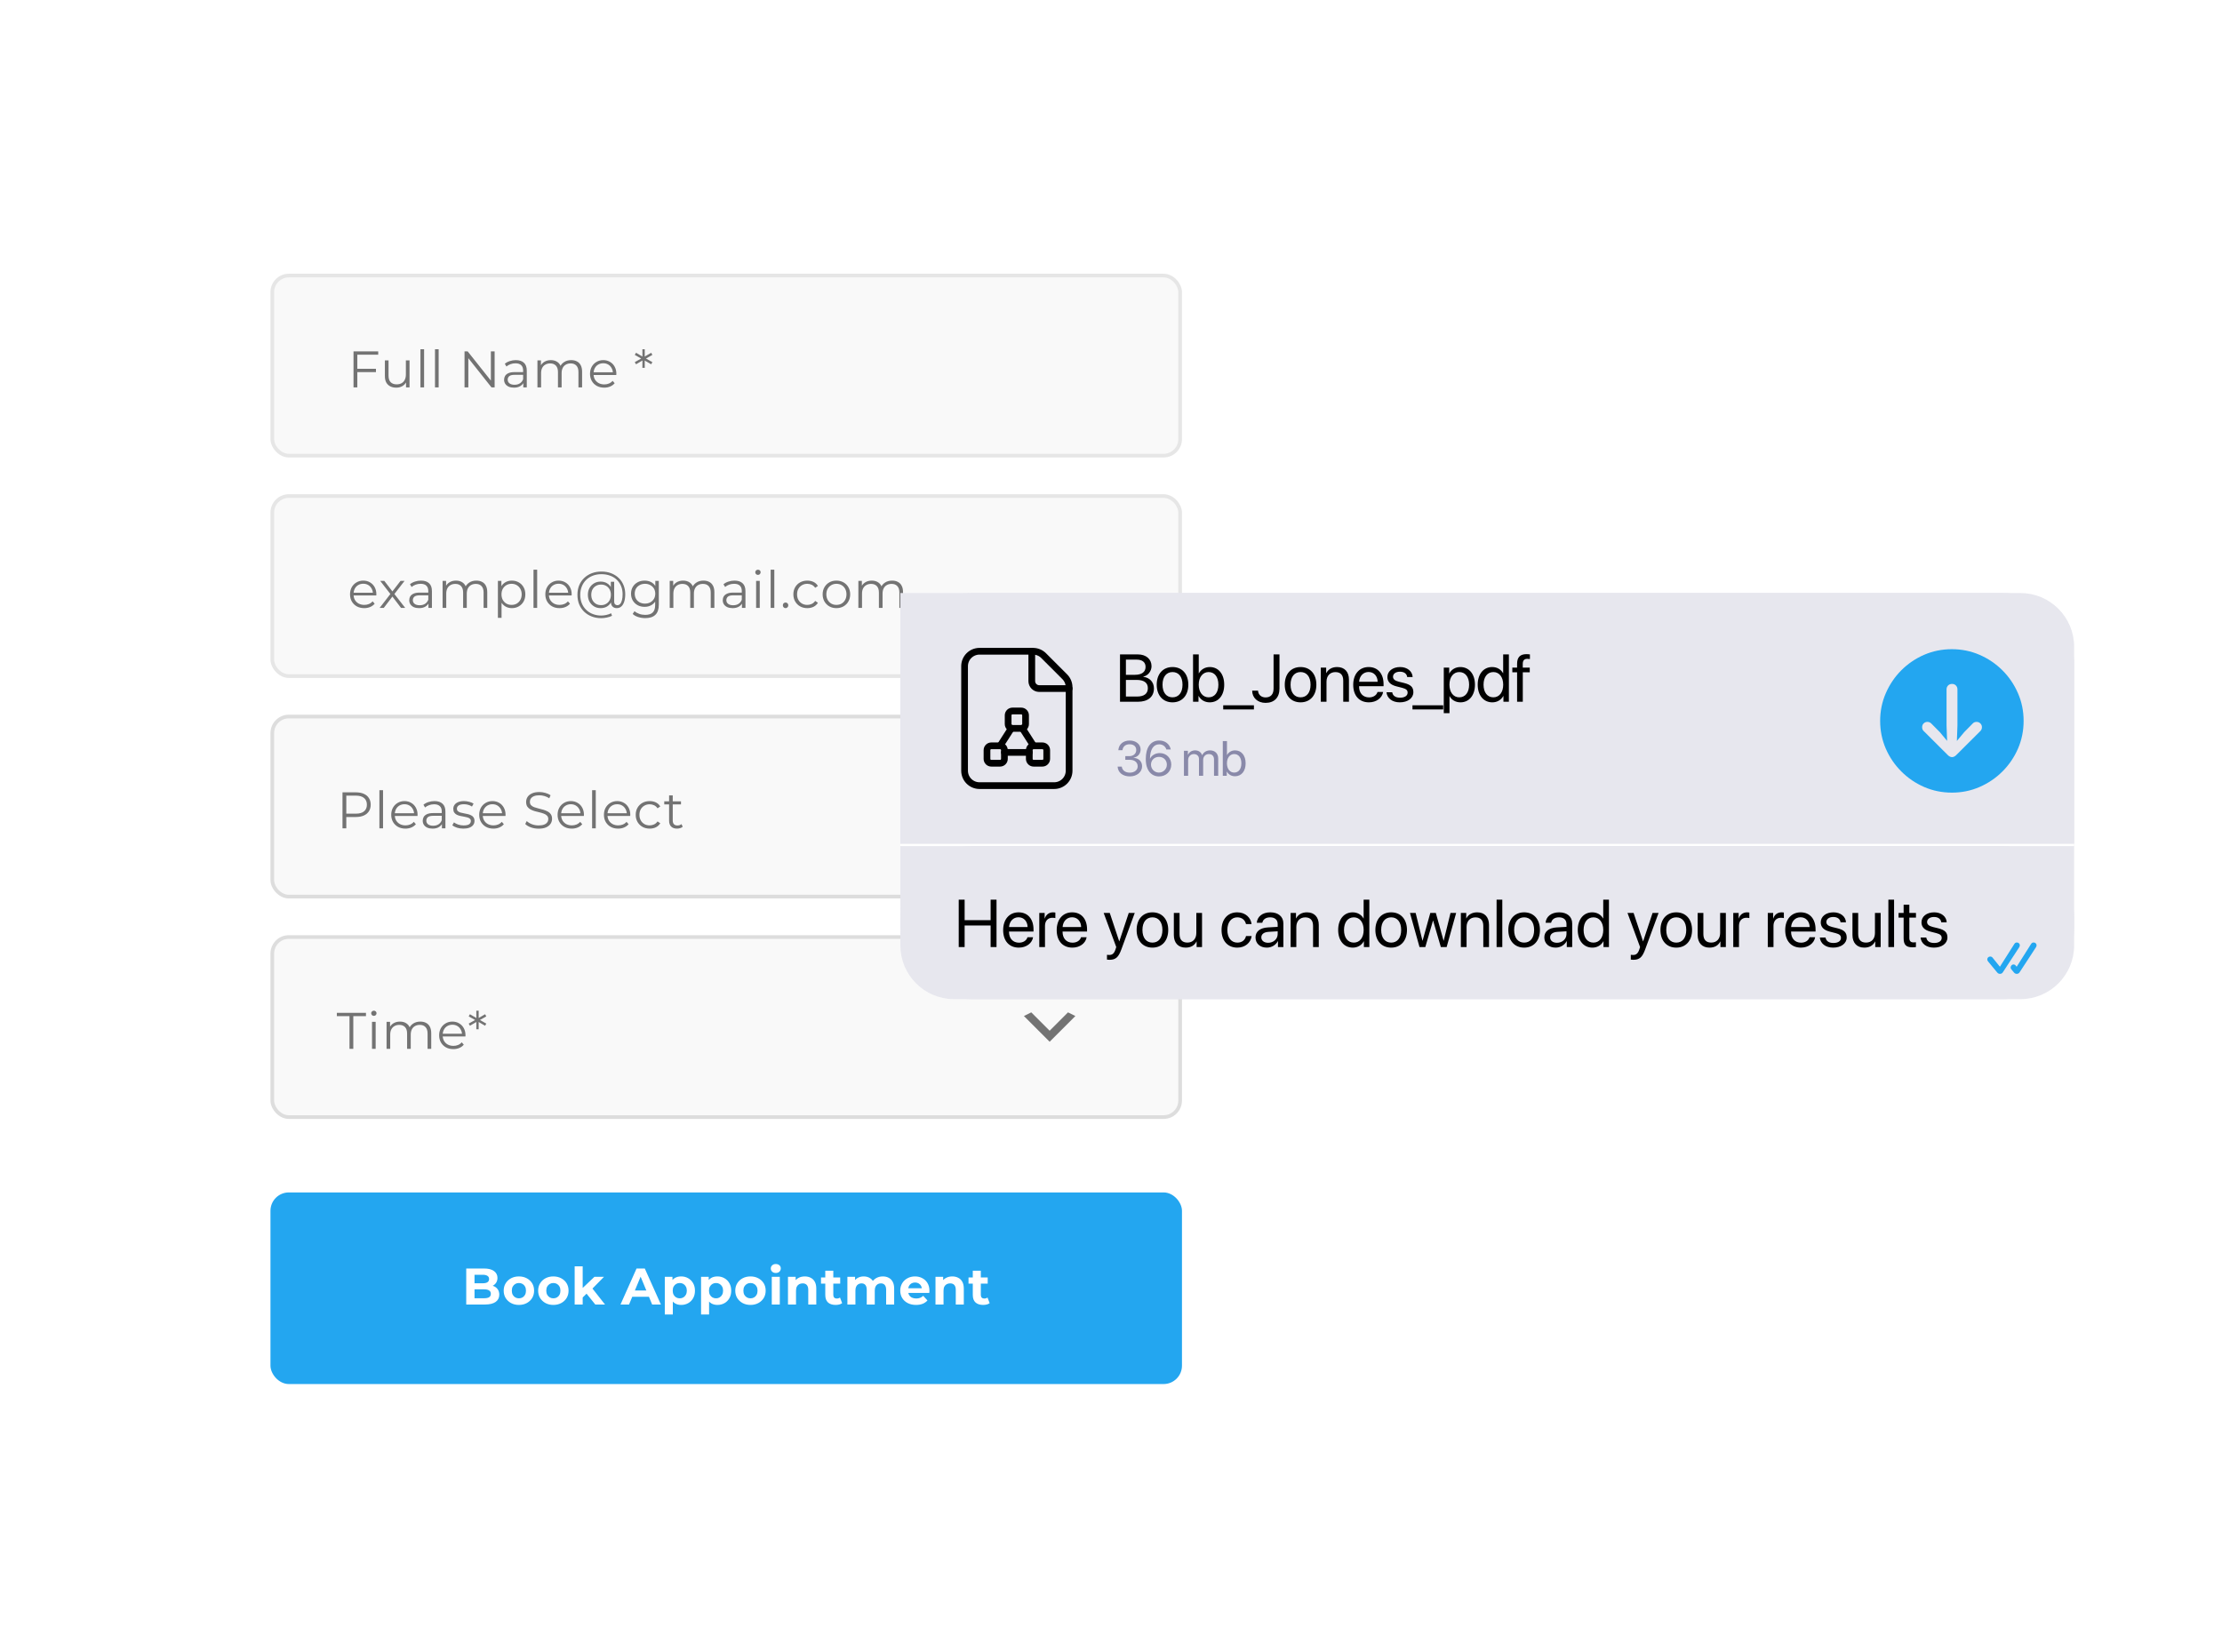 <?xml version="1.0" encoding="UTF-8"?> <svg xmlns="http://www.w3.org/2000/svg" width="273" height="203" viewBox="0 0 273 203" fill="none"><g filter="url(#filter0_dd_12211_18691)"><rect x="15.167" y="11" width="148.116" height="172.566" rx="4.516" fill="white"></rect><g clip-path="url(#clip0_12211_18691)"><rect x="33.23" y="29.063" width="111.99" height="103.862" rx="0.452" fill="white"></rect><g clip-path="url(#clip1_12211_18691)"><rect x="33.456" y="29.289" width="111.538" height="22.127" rx="2.032" fill="#F9F9F9"></rect><rect x="33.456" y="29.289" width="111.538" height="22.127" rx="2.032" stroke="#E6E6E6" stroke-width="0.452"></rect><path d="M43.852 40.748H46.191V41.153H43.852V40.748ZM43.902 43.03H43.434V38.605H46.469V39.01H43.902V43.03ZM48.691 43.062C48.409 43.062 48.162 43.009 47.952 42.904C47.741 42.798 47.576 42.64 47.458 42.43C47.345 42.219 47.288 41.956 47.288 41.639V39.711H47.737V41.589C47.737 41.943 47.823 42.211 47.996 42.392C48.173 42.569 48.419 42.657 48.736 42.657C48.967 42.657 49.167 42.611 49.336 42.518C49.509 42.421 49.639 42.282 49.728 42.101C49.821 41.92 49.867 41.703 49.867 41.45V39.711H50.316V43.03H49.886V42.12L49.956 42.284C49.85 42.529 49.686 42.721 49.462 42.86C49.243 42.994 48.986 43.062 48.691 43.062ZM51.657 43.03V38.339H52.106V43.03H51.657ZM53.445 43.03V38.339H53.894V43.03H53.445ZM57.073 43.03V38.605H57.459L60.512 42.449H60.31V38.605H60.772V43.03H60.386L57.339 39.187H57.541V43.03H57.073ZM64.291 43.03V42.297L64.272 42.177V40.95C64.272 40.668 64.192 40.451 64.032 40.299C63.876 40.147 63.642 40.072 63.331 40.072C63.115 40.072 62.911 40.107 62.717 40.179C62.523 40.251 62.359 40.346 62.224 40.464L62.022 40.129C62.19 39.985 62.393 39.876 62.629 39.8C62.865 39.72 63.113 39.68 63.375 39.68C63.805 39.68 64.135 39.787 64.367 40.002C64.603 40.213 64.721 40.535 64.721 40.969V43.03H64.291ZM63.147 43.062C62.898 43.062 62.681 43.022 62.496 42.942C62.315 42.858 62.176 42.744 62.079 42.6C61.982 42.453 61.933 42.284 61.933 42.095C61.933 41.922 61.973 41.766 62.053 41.627C62.138 41.483 62.273 41.37 62.458 41.285C62.648 41.197 62.901 41.153 63.217 41.153H64.361V41.488H63.229C62.909 41.488 62.686 41.545 62.559 41.658C62.437 41.772 62.376 41.913 62.376 42.082C62.376 42.272 62.45 42.423 62.597 42.537C62.745 42.651 62.951 42.708 63.217 42.708C63.47 42.708 63.687 42.651 63.868 42.537C64.053 42.419 64.188 42.251 64.272 42.031L64.374 42.341C64.289 42.56 64.142 42.735 63.931 42.866C63.725 42.997 63.463 43.062 63.147 43.062ZM70.178 39.68C70.448 39.68 70.682 39.732 70.88 39.838C71.082 39.939 71.238 40.095 71.348 40.306C71.461 40.516 71.518 40.782 71.518 41.102V43.03H71.069V41.146C71.069 40.797 70.985 40.533 70.817 40.356C70.652 40.175 70.418 40.084 70.115 40.084C69.887 40.084 69.689 40.133 69.521 40.23C69.356 40.322 69.228 40.459 69.135 40.641C69.046 40.818 69.002 41.032 69.002 41.285V43.03H68.553V41.146C68.553 40.797 68.469 40.533 68.3 40.356C68.132 40.175 67.896 40.084 67.592 40.084C67.369 40.084 67.173 40.133 67.004 40.23C66.836 40.322 66.705 40.459 66.612 40.641C66.524 40.818 66.48 41.032 66.48 41.285V43.03H66.031V39.711H66.461V40.609L66.391 40.451C66.492 40.211 66.655 40.023 66.878 39.888C67.106 39.749 67.373 39.68 67.681 39.68C68.005 39.68 68.281 39.762 68.509 39.926C68.737 40.086 68.884 40.329 68.952 40.653L68.775 40.584C68.871 40.314 69.042 40.097 69.287 39.932C69.535 39.764 69.832 39.68 70.178 39.68ZM74.236 43.062C73.89 43.062 73.587 42.99 73.325 42.847C73.064 42.699 72.86 42.499 72.712 42.246C72.565 41.989 72.491 41.696 72.491 41.368C72.491 41.039 72.56 40.748 72.7 40.495C72.843 40.242 73.037 40.044 73.281 39.901C73.53 39.753 73.808 39.68 74.116 39.68C74.427 39.68 74.704 39.751 74.944 39.895C75.188 40.034 75.38 40.232 75.519 40.489C75.658 40.742 75.728 41.035 75.728 41.368C75.728 41.389 75.726 41.412 75.721 41.437C75.721 41.458 75.721 41.481 75.721 41.507H72.832V41.172H75.481L75.304 41.304C75.304 41.064 75.251 40.851 75.146 40.666C75.045 40.476 74.906 40.329 74.729 40.223C74.552 40.118 74.347 40.065 74.116 40.065C73.888 40.065 73.684 40.118 73.502 40.223C73.321 40.329 73.18 40.476 73.079 40.666C72.978 40.855 72.927 41.073 72.927 41.317V41.387C72.927 41.639 72.982 41.863 73.091 42.057C73.205 42.246 73.361 42.396 73.559 42.505C73.762 42.611 73.991 42.664 74.248 42.664C74.451 42.664 74.638 42.628 74.811 42.556C74.988 42.484 75.14 42.375 75.266 42.227L75.519 42.518C75.372 42.695 75.186 42.83 74.963 42.923C74.744 43.016 74.501 43.062 74.236 43.062ZM80.152 39.041L79.279 39.534V39.433L80.152 39.926L80.007 40.192L79.147 39.692L79.216 39.661V40.628H78.925L78.932 39.661L78.995 39.692L78.141 40.192L77.99 39.926L78.868 39.433V39.534L77.99 39.041L78.141 38.776L78.995 39.275L78.932 39.307L78.925 38.339H79.216V39.307L79.147 39.275L80.007 38.776L80.152 39.041Z" fill="#737373"></path></g><g clip-path="url(#clip2_12211_18691)"><rect x="33.456" y="56.383" width="111.538" height="22.127" rx="2.032" fill="#F9F9F9"></rect><rect x="33.456" y="56.383" width="111.538" height="22.127" rx="2.032" stroke="#E6E6E6" stroke-width="0.452"></rect><path d="M44.75 70.156C44.404 70.156 44.1 70.085 43.839 69.941C43.578 69.794 43.373 69.594 43.226 69.341C43.078 69.084 43.005 68.791 43.005 68.462C43.005 68.133 43.074 67.842 43.213 67.589C43.357 67.337 43.55 67.138 43.795 66.995C44.044 66.848 44.322 66.774 44.629 66.774C44.941 66.774 45.217 66.846 45.458 66.989C45.702 67.128 45.894 67.326 46.033 67.583C46.172 67.836 46.242 68.129 46.242 68.462C46.242 68.483 46.239 68.506 46.235 68.531C46.235 68.552 46.235 68.576 46.235 68.601H43.346V68.266H45.995L45.818 68.399C45.818 68.158 45.765 67.945 45.66 67.76C45.559 67.57 45.42 67.423 45.243 67.317C45.066 67.212 44.861 67.159 44.629 67.159C44.402 67.159 44.197 67.212 44.016 67.317C43.835 67.423 43.694 67.57 43.593 67.76C43.492 67.95 43.441 68.167 43.441 68.411V68.481C43.441 68.734 43.496 68.957 43.605 69.151C43.719 69.341 43.875 69.49 44.073 69.6C44.275 69.705 44.505 69.758 44.762 69.758C44.965 69.758 45.152 69.722 45.325 69.65C45.502 69.579 45.654 69.469 45.78 69.322L46.033 69.612C45.885 69.789 45.7 69.924 45.477 70.017C45.257 70.11 45.015 70.156 44.75 70.156ZM46.647 70.124L48.051 68.304L48.044 68.525L46.71 66.805H47.216L48.31 68.228L48.12 68.222L49.214 66.805H49.707L48.36 68.544L48.367 68.304L49.783 70.124H49.271L48.114 68.607L48.291 68.632L47.153 70.124H46.647ZM52.639 70.124V69.391L52.62 69.271V68.045C52.62 67.762 52.539 67.545 52.379 67.393C52.223 67.242 51.989 67.166 51.678 67.166C51.463 67.166 51.258 67.202 51.064 67.273C50.87 67.345 50.706 67.44 50.571 67.558L50.369 67.223C50.538 67.079 50.74 66.97 50.976 66.894C51.212 66.814 51.461 66.774 51.722 66.774C52.152 66.774 52.483 66.881 52.714 67.096C52.95 67.307 53.068 67.629 53.068 68.064V70.124H52.639ZM51.494 70.156C51.245 70.156 51.029 70.116 50.843 70.036C50.662 69.952 50.523 69.838 50.426 69.695C50.329 69.547 50.28 69.379 50.28 69.189C50.28 69.016 50.32 68.86 50.401 68.721C50.485 68.578 50.62 68.464 50.805 68.38C50.995 68.291 51.248 68.247 51.564 68.247H52.708V68.582H51.576C51.256 68.582 51.033 68.639 50.906 68.753C50.784 68.866 50.723 69.008 50.723 69.176C50.723 69.366 50.797 69.518 50.944 69.631C51.092 69.745 51.298 69.802 51.564 69.802C51.817 69.802 52.034 69.745 52.215 69.631C52.4 69.513 52.535 69.345 52.62 69.126L52.721 69.435C52.636 69.655 52.489 69.829 52.278 69.96C52.072 70.091 51.81 70.156 51.494 70.156ZM58.525 66.774C58.795 66.774 59.029 66.826 59.227 66.932C59.429 67.033 59.585 67.189 59.695 67.4C59.809 67.611 59.865 67.876 59.865 68.196V70.124H59.416V68.241C59.416 67.891 59.332 67.627 59.164 67.45C58.999 67.269 58.765 67.178 58.462 67.178C58.234 67.178 58.036 67.227 57.868 67.324C57.703 67.417 57.575 67.554 57.482 67.735C57.394 67.912 57.349 68.127 57.349 68.38V70.124H56.9V68.241C56.9 67.891 56.816 67.627 56.648 67.45C56.479 67.269 56.243 67.178 55.939 67.178C55.716 67.178 55.52 67.227 55.351 67.324C55.183 67.417 55.052 67.554 54.959 67.735C54.871 67.912 54.827 68.127 54.827 68.38V70.124H54.378V66.805H54.808V67.703L54.738 67.545C54.839 67.305 55.002 67.117 55.225 66.983C55.453 66.843 55.72 66.774 56.028 66.774C56.352 66.774 56.629 66.856 56.856 67.02C57.084 67.181 57.231 67.423 57.299 67.747L57.122 67.678C57.218 67.408 57.389 67.191 57.634 67.027C57.882 66.858 58.179 66.774 58.525 66.774ZM62.886 70.156C62.6 70.156 62.34 70.091 62.109 69.96C61.877 69.825 61.691 69.633 61.552 69.385C61.417 69.132 61.35 68.824 61.35 68.462C61.35 68.099 61.417 67.794 61.552 67.545C61.687 67.292 61.87 67.1 62.102 66.97C62.334 66.839 62.595 66.774 62.886 66.774C63.202 66.774 63.485 66.846 63.733 66.989C63.986 67.128 64.184 67.326 64.328 67.583C64.471 67.836 64.543 68.129 64.543 68.462C64.543 68.799 64.471 69.094 64.328 69.347C64.184 69.6 63.986 69.798 63.733 69.941C63.485 70.085 63.202 70.156 62.886 70.156ZM61.173 71.351V66.805H61.603V67.804L61.559 68.468L61.622 69.138V71.351H61.173ZM62.855 69.758C63.091 69.758 63.301 69.705 63.487 69.6C63.672 69.49 63.82 69.338 63.929 69.145C64.039 68.947 64.094 68.719 64.094 68.462C64.094 68.205 64.039 67.979 63.929 67.785C63.82 67.591 63.672 67.44 63.487 67.33C63.301 67.221 63.091 67.166 62.855 67.166C62.619 67.166 62.406 67.221 62.216 67.33C62.031 67.44 61.883 67.591 61.773 67.785C61.668 67.979 61.615 68.205 61.615 68.462C61.615 68.719 61.668 68.947 61.773 69.145C61.883 69.338 62.031 69.49 62.216 69.6C62.406 69.705 62.619 69.758 62.855 69.758ZM65.548 70.124V65.434H65.997V70.124H65.548ZM68.746 70.156C68.4 70.156 68.097 70.085 67.835 69.941C67.574 69.794 67.37 69.594 67.222 69.341C67.075 69.084 67.001 68.791 67.001 68.462C67.001 68.133 67.07 67.842 67.21 67.589C67.353 67.337 67.547 67.138 67.791 66.995C68.04 66.848 68.318 66.774 68.626 66.774C68.938 66.774 69.214 66.846 69.454 66.989C69.698 67.128 69.89 67.326 70.029 67.583C70.168 67.836 70.238 68.129 70.238 68.462C70.238 68.483 70.236 68.506 70.231 68.531C70.231 68.552 70.231 68.576 70.231 68.601H67.342V68.266H69.991L69.814 68.399C69.814 68.158 69.762 67.945 69.656 67.76C69.555 67.57 69.416 67.423 69.239 67.317C69.062 67.212 68.858 67.159 68.626 67.159C68.398 67.159 68.194 67.212 68.013 67.317C67.831 67.423 67.69 67.57 67.589 67.76C67.488 67.95 67.437 68.167 67.437 68.411V68.481C67.437 68.734 67.492 68.957 67.602 69.151C67.715 69.341 67.871 69.49 68.069 69.6C68.272 69.705 68.501 69.758 68.758 69.758C68.961 69.758 69.148 69.722 69.321 69.65C69.498 69.579 69.65 69.469 69.776 69.322L70.029 69.612C69.882 69.789 69.696 69.924 69.473 70.017C69.254 70.11 69.011 70.156 68.746 70.156ZM73.872 71.389C73.438 71.389 73.041 71.317 72.683 71.174C72.325 71.035 72.015 70.837 71.754 70.58C71.497 70.327 71.297 70.025 71.153 69.676C71.014 69.322 70.945 68.936 70.945 68.519C70.945 68.097 71.014 67.714 71.153 67.368C71.297 67.018 71.499 66.717 71.76 66.464C72.026 66.207 72.34 66.009 72.702 65.87C73.065 65.731 73.463 65.661 73.897 65.661C74.327 65.661 74.719 65.729 75.073 65.864C75.431 65.998 75.741 66.19 76.002 66.439C76.263 66.683 76.464 66.976 76.603 67.317C76.746 67.659 76.818 68.036 76.818 68.449C76.818 68.803 76.776 69.109 76.691 69.366C76.611 69.619 76.493 69.815 76.337 69.954C76.181 70.089 75.994 70.156 75.775 70.156C75.56 70.156 75.387 70.091 75.256 69.96C75.126 69.829 75.06 69.646 75.06 69.41V68.911L75.111 68.506L75.048 67.874V66.919H75.459V69.315C75.459 69.492 75.496 69.617 75.572 69.688C75.648 69.76 75.741 69.796 75.85 69.796C75.981 69.796 76.095 69.743 76.192 69.638C76.289 69.532 76.363 69.381 76.413 69.183C76.468 68.98 76.495 68.738 76.495 68.456C76.495 68.085 76.432 67.747 76.306 67.444C76.179 67.141 76 66.879 75.768 66.66C75.537 66.441 75.263 66.274 74.947 66.161C74.63 66.043 74.281 65.984 73.897 65.984C73.513 65.984 73.162 66.045 72.841 66.167C72.521 66.289 72.245 66.464 72.013 66.692C71.785 66.915 71.608 67.183 71.482 67.495C71.356 67.802 71.292 68.144 71.292 68.519C71.292 68.894 71.353 69.237 71.476 69.549C71.602 69.861 71.779 70.129 72.007 70.352C72.234 70.58 72.506 70.755 72.822 70.877C73.138 71.003 73.488 71.067 73.872 71.067C74.061 71.067 74.264 71.043 74.479 70.997C74.698 70.951 74.9 70.881 75.085 70.788L75.193 71.098C75.003 71.195 74.788 71.267 74.548 71.313C74.308 71.364 74.082 71.389 73.872 71.389ZM73.796 70.156C73.497 70.156 73.229 70.087 72.993 69.948C72.757 69.804 72.569 69.61 72.43 69.366C72.295 69.117 72.228 68.835 72.228 68.519C72.228 68.203 72.295 67.922 72.43 67.678C72.569 67.433 72.757 67.242 72.993 67.103C73.229 66.963 73.497 66.894 73.796 66.894C74.087 66.894 74.344 66.959 74.567 67.09C74.795 67.221 74.972 67.408 75.098 67.653C75.229 67.893 75.294 68.181 75.294 68.519C75.294 68.856 75.229 69.147 75.098 69.391C74.972 69.636 74.797 69.825 74.573 69.96C74.35 70.091 74.091 70.156 73.796 70.156ZM73.853 69.789C74.08 69.789 74.285 69.737 74.466 69.631C74.651 69.526 74.795 69.379 74.896 69.189C75.001 68.995 75.054 68.772 75.054 68.519C75.054 68.262 75.001 68.04 74.896 67.855C74.795 67.665 74.651 67.52 74.466 67.419C74.285 67.313 74.08 67.261 73.853 67.261C73.617 67.261 73.408 67.313 73.227 67.419C73.046 67.52 72.902 67.665 72.797 67.855C72.696 68.045 72.645 68.266 72.645 68.519C72.645 68.772 72.696 68.993 72.797 69.183C72.902 69.372 73.046 69.522 73.227 69.631C73.408 69.737 73.617 69.789 73.853 69.789ZM79.28 71.383C78.977 71.383 78.686 71.338 78.408 71.25C78.129 71.161 77.904 71.035 77.731 70.871L77.959 70.529C78.115 70.668 78.306 70.778 78.534 70.858C78.766 70.942 79.01 70.984 79.267 70.984C79.689 70.984 79.999 70.885 80.197 70.687C80.395 70.493 80.494 70.19 80.494 69.777V68.949L80.557 68.38L80.513 67.811V66.805H80.943V69.72C80.943 70.293 80.802 70.713 80.519 70.978C80.241 71.248 79.828 71.383 79.28 71.383ZM79.198 69.998C78.882 69.998 78.597 69.931 78.344 69.796C78.092 69.657 77.891 69.465 77.744 69.221C77.601 68.976 77.529 68.696 77.529 68.38C77.529 68.064 77.601 67.785 77.744 67.545C77.891 67.301 78.092 67.111 78.344 66.976C78.597 66.841 78.882 66.774 79.198 66.774C79.493 66.774 79.758 66.835 79.995 66.957C80.231 67.079 80.418 67.261 80.557 67.501C80.696 67.741 80.766 68.034 80.766 68.38C80.766 68.725 80.696 69.018 80.557 69.258C80.418 69.499 80.231 69.682 79.995 69.808C79.758 69.935 79.493 69.998 79.198 69.998ZM79.242 69.6C79.487 69.6 79.704 69.549 79.893 69.448C80.083 69.343 80.233 69.199 80.342 69.018C80.452 68.833 80.507 68.62 80.507 68.38C80.507 68.139 80.452 67.929 80.342 67.747C80.233 67.566 80.083 67.425 79.893 67.324C79.704 67.219 79.487 67.166 79.242 67.166C79.002 67.166 78.785 67.219 78.591 67.324C78.401 67.425 78.252 67.566 78.142 67.747C78.037 67.929 77.984 68.139 77.984 68.38C77.984 68.62 78.037 68.833 78.142 69.018C78.252 69.199 78.401 69.343 78.591 69.448C78.785 69.549 79.002 69.6 79.242 69.6ZM86.429 66.774C86.699 66.774 86.933 66.826 87.131 66.932C87.334 67.033 87.489 67.189 87.599 67.4C87.713 67.611 87.77 67.876 87.77 68.196V70.124H87.321V68.241C87.321 67.891 87.237 67.627 87.068 67.45C86.904 67.269 86.67 67.178 86.366 67.178C86.139 67.178 85.941 67.227 85.772 67.324C85.608 67.417 85.479 67.554 85.386 67.735C85.298 67.912 85.254 68.127 85.254 68.38V70.124H84.805V68.241C84.805 67.891 84.72 67.627 84.552 67.45C84.383 67.269 84.147 67.178 83.844 67.178C83.62 67.178 83.424 67.227 83.256 67.324C83.087 67.417 82.957 67.554 82.864 67.735C82.775 67.912 82.731 68.127 82.731 68.38V70.124H82.282V66.805H82.712V67.703L82.642 67.545C82.744 67.305 82.906 67.117 83.129 66.983C83.357 66.843 83.624 66.774 83.932 66.774C84.257 66.774 84.533 66.856 84.76 67.02C84.988 67.181 85.135 67.423 85.203 67.747L85.026 67.678C85.123 67.408 85.294 67.191 85.538 67.027C85.787 66.858 86.084 66.774 86.429 66.774ZM91.157 70.124V69.391L91.138 69.271V68.045C91.138 67.762 91.058 67.545 90.898 67.393C90.742 67.242 90.508 67.166 90.196 67.166C89.981 67.166 89.777 67.202 89.583 67.273C89.389 67.345 89.225 67.44 89.09 67.558L88.888 67.223C89.056 67.079 89.258 66.97 89.495 66.894C89.731 66.814 89.979 66.774 90.24 66.774C90.67 66.774 91.001 66.881 91.233 67.096C91.469 67.307 91.587 67.629 91.587 68.064V70.124H91.157ZM90.013 70.156C89.764 70.156 89.547 70.116 89.362 70.036C89.18 69.952 89.041 69.838 88.945 69.695C88.848 69.547 88.799 69.379 88.799 69.189C88.799 69.016 88.839 68.86 88.919 68.721C89.004 68.578 89.138 68.464 89.324 68.38C89.513 68.291 89.766 68.247 90.082 68.247H91.227V68.582H90.095C89.775 68.582 89.551 68.639 89.425 68.753C89.303 68.866 89.242 69.008 89.242 69.176C89.242 69.366 89.315 69.518 89.463 69.631C89.61 69.745 89.817 69.802 90.082 69.802C90.335 69.802 90.552 69.745 90.734 69.631C90.919 69.513 91.054 69.345 91.138 69.126L91.239 69.435C91.155 69.655 91.008 69.829 90.797 69.96C90.59 70.091 90.329 70.156 90.013 70.156ZM92.897 70.124V66.805H93.345V70.124H92.897ZM93.124 66.072C93.031 66.072 92.954 66.04 92.89 65.977C92.827 65.914 92.795 65.838 92.795 65.75C92.795 65.661 92.827 65.587 92.89 65.528C92.954 65.465 93.031 65.434 93.124 65.434C93.217 65.434 93.295 65.463 93.358 65.522C93.421 65.581 93.453 65.655 93.453 65.743C93.453 65.836 93.421 65.914 93.358 65.977C93.299 66.04 93.221 66.072 93.124 66.072ZM94.685 70.124V65.434H95.134V70.124H94.685ZM96.517 70.156C96.424 70.156 96.344 70.122 96.277 70.055C96.214 69.987 96.182 69.905 96.182 69.808C96.182 69.707 96.214 69.625 96.277 69.562C96.344 69.499 96.424 69.467 96.517 69.467C96.61 69.467 96.688 69.499 96.751 69.562C96.818 69.625 96.852 69.707 96.852 69.808C96.852 69.905 96.818 69.987 96.751 70.055C96.688 70.122 96.61 70.156 96.517 70.156ZM99.188 70.156C98.86 70.156 98.565 70.085 98.303 69.941C98.046 69.794 97.844 69.594 97.697 69.341C97.549 69.084 97.475 68.791 97.475 68.462C97.475 68.129 97.549 67.836 97.697 67.583C97.844 67.33 98.046 67.132 98.303 66.989C98.565 66.846 98.86 66.774 99.188 66.774C99.471 66.774 99.726 66.829 99.953 66.938C100.181 67.048 100.36 67.212 100.491 67.431L100.156 67.659C100.042 67.49 99.901 67.366 99.732 67.286C99.564 67.206 99.38 67.166 99.182 67.166C98.946 67.166 98.733 67.221 98.544 67.33C98.354 67.436 98.204 67.585 98.095 67.779C97.985 67.973 97.93 68.201 97.93 68.462C97.93 68.723 97.985 68.951 98.095 69.145C98.204 69.338 98.354 69.49 98.544 69.6C98.733 69.705 98.946 69.758 99.182 69.758C99.38 69.758 99.564 69.718 99.732 69.638C99.901 69.558 100.042 69.435 100.156 69.271L100.491 69.499C100.36 69.714 100.181 69.878 99.953 69.992C99.726 70.101 99.471 70.156 99.188 70.156ZM102.76 70.156C102.44 70.156 102.151 70.085 101.894 69.941C101.641 69.794 101.441 69.594 101.294 69.341C101.146 69.084 101.072 68.791 101.072 68.462C101.072 68.129 101.146 67.836 101.294 67.583C101.441 67.33 101.641 67.132 101.894 66.989C102.147 66.846 102.436 66.774 102.76 66.774C103.089 66.774 103.38 66.846 103.633 66.989C103.89 67.132 104.09 67.33 104.233 67.583C104.381 67.836 104.455 68.129 104.455 68.462C104.455 68.791 104.381 69.084 104.233 69.341C104.09 69.594 103.89 69.794 103.633 69.941C103.376 70.085 103.085 70.156 102.76 70.156ZM102.76 69.758C103 69.758 103.213 69.705 103.399 69.6C103.584 69.49 103.73 69.338 103.835 69.145C103.945 68.947 103.999 68.719 103.999 68.462C103.999 68.201 103.945 67.973 103.835 67.779C103.73 67.585 103.584 67.436 103.399 67.33C103.213 67.221 103.003 67.166 102.767 67.166C102.531 67.166 102.32 67.221 102.134 67.33C101.949 67.436 101.801 67.585 101.692 67.779C101.582 67.973 101.527 68.201 101.527 68.462C101.527 68.719 101.582 68.947 101.692 69.145C101.801 69.338 101.949 69.49 102.134 69.6C102.32 69.705 102.528 69.758 102.76 69.758ZM109.608 66.774C109.878 66.774 110.112 66.826 110.31 66.932C110.512 67.033 110.668 67.189 110.778 67.4C110.892 67.611 110.949 67.876 110.949 68.196V70.124H110.5V68.241C110.5 67.891 110.416 67.627 110.247 67.45C110.083 67.269 109.849 67.178 109.545 67.178C109.318 67.178 109.12 67.227 108.951 67.324C108.787 67.417 108.658 67.554 108.565 67.735C108.477 67.912 108.433 68.127 108.433 68.38V70.124H107.984V68.241C107.984 67.891 107.899 67.627 107.731 67.45C107.562 67.269 107.326 67.178 107.023 67.178C106.799 67.178 106.603 67.227 106.435 67.324C106.266 67.417 106.136 67.554 106.043 67.735C105.954 67.912 105.91 68.127 105.91 68.38V70.124H105.461V66.805H105.891V67.703L105.822 67.545C105.923 67.305 106.085 67.117 106.308 66.983C106.536 66.843 106.804 66.774 107.111 66.774C107.436 66.774 107.712 66.856 107.939 67.02C108.167 67.181 108.315 67.423 108.382 67.747L108.205 67.678C108.302 67.408 108.473 67.191 108.717 67.027C108.966 66.858 109.263 66.774 109.608 66.774Z" fill="#737373"></path></g><g clip-path="url(#clip3_12211_18691)"><g clip-path="url(#clip4_12211_18691)"><rect x="33.456" y="83.477" width="111.538" height="22.127" rx="2.032" fill="#F9F9F9"></rect><rect x="33.456" y="83.477" width="111.538" height="22.127" rx="2.032" stroke="#DDDDDD" stroke-width="0.452"></rect><path d="M42.08 97.219V92.793H43.737C44.112 92.793 44.434 92.855 44.704 92.977C44.974 93.095 45.18 93.267 45.324 93.495C45.471 93.719 45.545 93.99 45.545 94.311C45.545 94.623 45.471 94.892 45.324 95.12C45.18 95.343 44.974 95.516 44.704 95.638C44.434 95.76 44.112 95.822 43.737 95.822H42.34L42.548 95.6V97.219H42.08ZM42.548 95.638L42.34 95.411H43.724C44.167 95.411 44.502 95.316 44.729 95.126C44.961 94.932 45.077 94.66 45.077 94.311C45.077 93.957 44.961 93.683 44.729 93.489C44.502 93.295 44.167 93.198 43.724 93.198H42.34L42.548 92.977V95.638ZM46.614 97.219V92.528H47.062V97.219H46.614ZM49.812 97.25C49.466 97.25 49.162 97.179 48.901 97.035C48.64 96.888 48.435 96.688 48.288 96.435C48.14 96.178 48.067 95.885 48.067 95.556C48.067 95.227 48.136 94.936 48.275 94.684C48.419 94.431 48.612 94.233 48.857 94.089C49.105 93.942 49.384 93.868 49.691 93.868C50.003 93.868 50.279 93.94 50.52 94.083C50.764 94.222 50.956 94.42 51.095 94.677C51.234 94.93 51.303 95.223 51.303 95.556C51.303 95.577 51.301 95.6 51.297 95.626C51.297 95.647 51.297 95.67 51.297 95.695H48.408V95.36H51.057L50.88 95.493C50.88 95.253 50.827 95.04 50.722 94.854C50.621 94.665 50.482 94.517 50.305 94.412C50.128 94.306 49.923 94.254 49.691 94.254C49.464 94.254 49.259 94.306 49.078 94.412C48.897 94.517 48.756 94.665 48.655 94.854C48.553 95.044 48.503 95.261 48.503 95.505V95.575C48.503 95.828 48.558 96.051 48.667 96.245C48.781 96.435 48.937 96.584 49.135 96.694C49.337 96.799 49.567 96.852 49.824 96.852C50.026 96.852 50.214 96.816 50.387 96.745C50.564 96.673 50.716 96.563 50.842 96.416L51.095 96.707C50.947 96.884 50.762 97.019 50.538 97.111C50.319 97.204 50.077 97.25 49.812 97.25ZM54.295 97.219V96.485L54.276 96.365V95.139C54.276 94.856 54.196 94.639 54.036 94.488C53.88 94.336 53.646 94.26 53.334 94.26C53.119 94.26 52.914 94.296 52.721 94.368C52.527 94.439 52.362 94.534 52.227 94.652L52.025 94.317C52.194 94.174 52.396 94.064 52.632 93.988C52.868 93.908 53.117 93.868 53.378 93.868C53.808 93.868 54.139 93.976 54.371 94.191C54.607 94.401 54.725 94.724 54.725 95.158V97.219H54.295ZM53.151 97.25C52.902 97.25 52.685 97.21 52.499 97.13C52.318 97.046 52.179 96.932 52.082 96.789C51.985 96.641 51.937 96.473 51.937 96.283C51.937 96.11 51.977 95.954 52.057 95.815C52.141 95.672 52.276 95.558 52.461 95.474C52.651 95.385 52.904 95.341 53.22 95.341H54.364V95.676H53.233C52.912 95.676 52.689 95.733 52.562 95.847C52.44 95.961 52.379 96.102 52.379 96.27C52.379 96.46 52.453 96.612 52.6 96.726C52.748 96.839 52.955 96.896 53.22 96.896C53.473 96.896 53.69 96.839 53.871 96.726C54.057 96.608 54.191 96.439 54.276 96.22L54.377 96.53C54.293 96.749 54.145 96.924 53.934 97.054C53.728 97.185 53.467 97.25 53.151 97.25ZM56.925 97.25C56.652 97.25 56.392 97.212 56.148 97.137C55.904 97.056 55.712 96.957 55.573 96.839L55.775 96.485C55.91 96.587 56.083 96.675 56.293 96.751C56.504 96.823 56.725 96.858 56.957 96.858C57.273 96.858 57.501 96.81 57.64 96.713C57.779 96.612 57.849 96.479 57.849 96.315C57.849 96.192 57.809 96.098 57.728 96.03C57.653 95.959 57.551 95.906 57.425 95.872C57.298 95.834 57.157 95.803 57.001 95.777C56.846 95.752 56.69 95.722 56.534 95.689C56.382 95.655 56.243 95.607 56.116 95.543C55.99 95.476 55.887 95.385 55.807 95.272C55.731 95.158 55.693 95.006 55.693 94.816C55.693 94.635 55.743 94.473 55.844 94.33C55.946 94.186 56.093 94.075 56.287 93.995C56.485 93.91 56.725 93.868 57.008 93.868C57.223 93.868 57.438 93.898 57.653 93.957C57.867 94.011 58.044 94.085 58.184 94.178L57.988 94.538C57.84 94.437 57.682 94.365 57.514 94.323C57.345 94.277 57.176 94.254 57.008 94.254C56.709 94.254 56.487 94.306 56.344 94.412C56.205 94.513 56.135 94.644 56.135 94.804C56.135 94.93 56.173 95.029 56.249 95.101C56.329 95.172 56.432 95.229 56.559 95.272C56.69 95.309 56.831 95.341 56.982 95.366C57.138 95.392 57.292 95.423 57.444 95.461C57.6 95.495 57.741 95.543 57.867 95.607C57.998 95.666 58.101 95.752 58.177 95.866C58.257 95.975 58.297 96.121 58.297 96.302C58.297 96.496 58.243 96.665 58.133 96.808C58.028 96.947 57.872 97.056 57.665 97.137C57.463 97.212 57.216 97.25 56.925 97.25ZM60.621 97.25C60.276 97.25 59.972 97.179 59.711 97.035C59.45 96.888 59.245 96.688 59.098 96.435C58.95 96.178 58.876 95.885 58.876 95.556C58.876 95.227 58.946 94.936 59.085 94.684C59.228 94.431 59.422 94.233 59.667 94.089C59.915 93.942 60.193 93.868 60.501 93.868C60.813 93.868 61.089 93.94 61.329 94.083C61.574 94.222 61.766 94.42 61.905 94.677C62.044 94.93 62.113 95.223 62.113 95.556C62.113 95.577 62.111 95.6 62.107 95.626C62.107 95.647 62.107 95.67 62.107 95.695H59.218V95.36H61.867L61.69 95.493C61.69 95.253 61.637 95.04 61.532 94.854C61.43 94.665 61.291 94.517 61.114 94.412C60.937 94.306 60.733 94.254 60.501 94.254C60.273 94.254 60.069 94.306 59.888 94.412C59.707 94.517 59.565 94.665 59.464 94.854C59.363 95.044 59.312 95.261 59.312 95.505V95.575C59.312 95.828 59.367 96.051 59.477 96.245C59.591 96.435 59.747 96.584 59.945 96.694C60.147 96.799 60.377 96.852 60.634 96.852C60.836 96.852 61.024 96.816 61.197 96.745C61.373 96.673 61.525 96.563 61.652 96.416L61.905 96.707C61.757 96.884 61.572 97.019 61.348 97.111C61.129 97.204 60.887 97.25 60.621 97.25ZM66.177 97.257C65.848 97.257 65.532 97.204 65.229 97.099C64.93 96.989 64.698 96.85 64.533 96.681L64.717 96.321C64.873 96.473 65.081 96.601 65.343 96.707C65.608 96.808 65.886 96.858 66.177 96.858C66.455 96.858 66.681 96.825 66.853 96.757C67.031 96.686 67.159 96.591 67.239 96.473C67.323 96.355 67.365 96.224 67.365 96.081C67.365 95.908 67.315 95.769 67.214 95.663C67.117 95.558 66.988 95.476 66.828 95.417C66.668 95.354 66.491 95.299 66.297 95.253C66.103 95.206 65.909 95.158 65.716 95.107C65.522 95.052 65.343 94.981 65.178 94.892C65.018 94.804 64.887 94.688 64.786 94.544C64.689 94.397 64.641 94.205 64.641 93.969C64.641 93.75 64.698 93.55 64.811 93.369C64.93 93.183 65.109 93.036 65.349 92.926C65.589 92.812 65.897 92.755 66.272 92.755C66.52 92.755 66.767 92.791 67.011 92.863C67.256 92.93 67.467 93.025 67.644 93.147L67.486 93.52C67.296 93.394 67.094 93.301 66.879 93.242C66.668 93.183 66.464 93.154 66.266 93.154C66 93.154 65.781 93.189 65.608 93.261C65.435 93.333 65.307 93.43 65.222 93.552C65.142 93.67 65.102 93.805 65.102 93.957C65.102 94.129 65.151 94.269 65.248 94.374C65.349 94.479 65.48 94.561 65.64 94.62C65.804 94.679 65.983 94.732 66.177 94.778C66.371 94.825 66.563 94.875 66.752 94.93C66.946 94.985 67.123 95.057 67.283 95.145C67.448 95.229 67.578 95.343 67.675 95.487C67.776 95.63 67.827 95.817 67.827 96.049C67.827 96.264 67.768 96.464 67.65 96.65C67.532 96.831 67.351 96.978 67.106 97.092C66.866 97.202 66.556 97.257 66.177 97.257ZM70.252 97.25C69.906 97.25 69.603 97.179 69.341 97.035C69.08 96.888 68.876 96.688 68.728 96.435C68.581 96.178 68.507 95.885 68.507 95.556C68.507 95.227 68.576 94.936 68.715 94.684C68.859 94.431 69.053 94.233 69.297 94.089C69.546 93.942 69.824 93.868 70.132 93.868C70.443 93.868 70.719 93.94 70.96 94.083C71.204 94.222 71.396 94.42 71.535 94.677C71.674 94.93 71.744 95.223 71.744 95.556C71.744 95.577 71.742 95.6 71.737 95.626C71.737 95.647 71.737 95.67 71.737 95.695H68.848V95.36H71.497L71.32 95.493C71.32 95.253 71.267 95.04 71.162 94.854C71.061 94.665 70.922 94.517 70.745 94.412C70.568 94.306 70.363 94.254 70.132 94.254C69.904 94.254 69.7 94.306 69.518 94.412C69.337 94.517 69.196 94.665 69.095 94.854C68.994 95.044 68.943 95.261 68.943 95.505V95.575C68.943 95.828 68.998 96.051 69.107 96.245C69.221 96.435 69.377 96.584 69.575 96.694C69.778 96.799 70.007 96.852 70.264 96.852C70.467 96.852 70.654 96.816 70.827 96.745C71.004 96.673 71.156 96.563 71.282 96.416L71.535 96.707C71.388 96.884 71.202 97.019 70.979 97.111C70.76 97.204 70.517 97.25 70.252 97.25ZM72.748 97.219V92.528H73.197V97.219H72.748ZM75.945 97.25C75.6 97.25 75.296 97.179 75.035 97.035C74.774 96.888 74.569 96.688 74.422 96.435C74.274 96.178 74.201 95.885 74.201 95.556C74.201 95.227 74.27 94.936 74.409 94.684C74.553 94.431 74.746 94.233 74.991 94.089C75.24 93.942 75.518 93.868 75.825 93.868C76.137 93.868 76.413 93.94 76.654 94.083C76.898 94.222 77.09 94.42 77.229 94.677C77.368 94.93 77.438 95.223 77.438 95.556C77.438 95.577 77.435 95.6 77.431 95.626C77.431 95.647 77.431 95.67 77.431 95.695H74.542V95.36H77.191L77.014 95.493C77.014 95.253 76.961 95.04 76.856 94.854C76.755 94.665 76.616 94.517 76.439 94.412C76.262 94.306 76.057 94.254 75.825 94.254C75.598 94.254 75.393 94.306 75.212 94.412C75.031 94.517 74.89 94.665 74.789 94.854C74.687 95.044 74.637 95.261 74.637 95.505V95.575C74.637 95.828 74.692 96.051 74.801 96.245C74.915 96.435 75.071 96.584 75.269 96.694C75.471 96.799 75.701 96.852 75.958 96.852C76.16 96.852 76.348 96.816 76.521 96.745C76.698 96.673 76.85 96.563 76.976 96.416L77.229 96.707C77.081 96.884 76.896 97.019 76.673 97.111C76.453 97.204 76.211 97.25 75.945 97.25ZM79.82 97.25C79.491 97.25 79.196 97.179 78.935 97.035C78.677 96.888 78.475 96.688 78.328 96.435C78.18 96.178 78.106 95.885 78.106 95.556C78.106 95.223 78.18 94.93 78.328 94.677C78.475 94.424 78.677 94.226 78.935 94.083C79.196 93.94 79.491 93.868 79.82 93.868C80.102 93.868 80.357 93.923 80.585 94.032C80.812 94.142 80.991 94.306 81.122 94.526L80.787 94.753C80.673 94.585 80.532 94.46 80.363 94.38C80.195 94.3 80.011 94.26 79.813 94.26C79.577 94.26 79.365 94.315 79.175 94.424C78.985 94.53 78.835 94.679 78.726 94.873C78.616 95.067 78.562 95.295 78.562 95.556C78.562 95.817 78.616 96.045 78.726 96.239C78.835 96.433 78.985 96.584 79.175 96.694C79.365 96.799 79.577 96.852 79.813 96.852C80.011 96.852 80.195 96.812 80.363 96.732C80.532 96.652 80.673 96.53 80.787 96.365L81.122 96.593C80.991 96.808 80.812 96.972 80.585 97.086C80.357 97.196 80.102 97.25 79.82 97.25ZM83.181 97.25C82.869 97.25 82.628 97.166 82.46 96.998C82.291 96.829 82.207 96.591 82.207 96.283V93.166H82.656V96.258C82.656 96.452 82.704 96.601 82.801 96.707C82.902 96.812 83.046 96.865 83.231 96.865C83.429 96.865 83.594 96.808 83.724 96.694L83.882 97.016C83.794 97.097 83.686 97.156 83.56 97.194C83.438 97.231 83.311 97.25 83.181 97.25ZM81.613 94.273V93.9H83.667V94.273H81.613Z" fill="#737373"></path><path d="M126.703 92.734L128.961 94.992L131.218 92.734L132.122 93.186L128.961 96.347L125.8 93.186L126.703 92.734Z" fill="#737373"></path></g></g><g clip-path="url(#clip5_12211_18691)"><g clip-path="url(#clip6_12211_18691)"><rect x="33.456" y="110.571" width="111.538" height="22.127" rx="2.032" fill="#F9F9F9"></rect><rect x="33.456" y="110.571" width="111.538" height="22.127" rx="2.032" stroke="#DDDDDD" stroke-width="0.452"></rect><path d="M42.94 124.313V120.292H41.385V119.888H44.963V120.292H43.408V124.313H42.94ZM45.706 124.313V120.994H46.155V124.313H45.706ZM45.934 120.261C45.841 120.261 45.763 120.229 45.7 120.166C45.636 120.103 45.605 120.027 45.605 119.938C45.605 119.85 45.636 119.776 45.7 119.717C45.763 119.654 45.841 119.622 45.934 119.622C46.026 119.622 46.104 119.652 46.167 119.711C46.231 119.77 46.262 119.843 46.262 119.932C46.262 120.025 46.231 120.103 46.167 120.166C46.108 120.229 46.031 120.261 45.934 120.261ZM51.641 120.962C51.911 120.962 52.145 121.015 52.343 121.12C52.545 121.222 52.701 121.377 52.811 121.588C52.925 121.799 52.982 122.064 52.982 122.385V124.313H52.533V122.429C52.533 122.079 52.449 121.816 52.28 121.639C52.115 121.458 51.882 121.367 51.578 121.367C51.351 121.367 51.153 121.415 50.984 121.512C50.819 121.605 50.691 121.742 50.598 121.923C50.51 122.1 50.465 122.315 50.465 122.568V124.313H50.017V122.429C50.017 122.079 49.932 121.816 49.764 121.639C49.595 121.458 49.359 121.367 49.056 121.367C48.832 121.367 48.636 121.415 48.468 121.512C48.299 121.605 48.169 121.742 48.076 121.923C47.987 122.1 47.943 122.315 47.943 122.568V124.313H47.494V120.994H47.924V121.892L47.855 121.734C47.956 121.493 48.118 121.306 48.341 121.171C48.569 121.032 48.837 120.962 49.144 120.962C49.469 120.962 49.745 121.045 49.972 121.209C50.2 121.369 50.347 121.611 50.415 121.936L50.238 121.866C50.335 121.597 50.505 121.38 50.75 121.215C50.999 121.047 51.296 120.962 51.641 120.962ZM55.699 124.345C55.353 124.345 55.05 124.273 54.789 124.13C54.527 123.982 54.323 123.782 54.175 123.529C54.028 123.272 53.954 122.979 53.954 122.65C53.954 122.322 54.024 122.031 54.163 121.778C54.306 121.525 54.5 121.327 54.744 121.184C54.993 121.036 55.271 120.962 55.579 120.962C55.891 120.962 56.167 121.034 56.407 121.177C56.652 121.316 56.843 121.514 56.982 121.772C57.121 122.024 57.191 122.317 57.191 122.65C57.191 122.671 57.189 122.695 57.185 122.72C57.185 122.741 57.185 122.764 57.185 122.789H54.296V122.454H56.944L56.767 122.587C56.767 122.347 56.715 122.134 56.609 121.949C56.508 121.759 56.369 121.611 56.192 121.506C56.015 121.401 55.811 121.348 55.579 121.348C55.351 121.348 55.147 121.401 54.966 121.506C54.785 121.611 54.643 121.759 54.542 121.949C54.441 122.138 54.39 122.355 54.39 122.6V122.669C54.39 122.922 54.445 123.146 54.555 123.339C54.669 123.529 54.825 123.679 55.023 123.788C55.225 123.894 55.455 123.946 55.712 123.946C55.914 123.946 56.102 123.91 56.274 123.839C56.451 123.767 56.603 123.658 56.73 123.51L56.982 123.801C56.835 123.978 56.65 124.113 56.426 124.206C56.207 124.298 55.965 124.345 55.699 124.345ZM59.747 120.324L58.874 120.817V120.716L59.747 121.209L59.601 121.474L58.742 120.975L58.811 120.943V121.911H58.52L58.527 120.943L58.59 120.975L57.736 121.474L57.585 121.209L58.464 120.716V120.817L57.585 120.324L57.736 120.058L58.59 120.558L58.527 120.589L58.52 119.622H58.811V120.589L58.742 120.558L59.601 120.058L59.747 120.324Z" fill="#737373"></path><path d="M126.703 119.829L128.961 122.086L131.218 119.829L132.122 120.28L128.961 123.441L125.8 120.28L126.703 119.829Z" fill="#737373"></path></g></g></g><rect x="33.23" y="141.956" width="111.99" height="23.547" rx="2.258" fill="#23A6F0"></rect><path d="M57.283 155.729V151.304H59.445C60.001 151.304 60.419 151.409 60.697 151.62C60.979 151.831 61.12 152.109 61.12 152.455C61.12 152.686 61.063 152.889 60.95 153.062C60.836 153.23 60.68 153.361 60.482 153.454C60.284 153.546 60.056 153.593 59.799 153.593L59.919 153.333C60.197 153.333 60.444 153.38 60.659 153.473C60.874 153.561 61.04 153.694 61.158 153.871C61.281 154.048 61.342 154.265 61.342 154.522C61.342 154.901 61.192 155.198 60.893 155.413C60.593 155.624 60.153 155.729 59.572 155.729H57.283ZM58.301 154.958H59.496C59.761 154.958 59.961 154.916 60.096 154.832C60.235 154.743 60.305 154.604 60.305 154.415C60.305 154.229 60.235 154.092 60.096 154.004C59.961 153.911 59.761 153.865 59.496 153.865H58.225V153.119H59.319C59.567 153.119 59.757 153.076 59.888 152.992C60.022 152.904 60.09 152.771 60.09 152.594C60.09 152.421 60.022 152.292 59.888 152.208C59.757 152.12 59.567 152.075 59.319 152.075H58.301V154.958ZM63.756 155.78C63.394 155.78 63.071 155.704 62.789 155.552C62.511 155.401 62.289 155.194 62.125 154.933C61.965 154.667 61.885 154.366 61.885 154.029C61.885 153.687 61.965 153.386 62.125 153.125C62.289 152.859 62.511 152.653 62.789 152.505C63.071 152.354 63.394 152.278 63.756 152.278C64.115 152.278 64.435 152.354 64.717 152.505C65 152.653 65.221 152.857 65.381 153.119C65.541 153.38 65.621 153.683 65.621 154.029C65.621 154.366 65.541 154.667 65.381 154.933C65.221 155.194 65 155.401 64.717 155.552C64.435 155.704 64.115 155.78 63.756 155.78ZM63.756 154.971C63.921 154.971 64.068 154.933 64.199 154.857C64.329 154.781 64.433 154.674 64.508 154.535C64.584 154.391 64.622 154.223 64.622 154.029C64.622 153.831 64.584 153.662 64.508 153.523C64.433 153.384 64.329 153.277 64.199 153.201C64.068 153.125 63.921 153.087 63.756 153.087C63.592 153.087 63.444 153.125 63.314 153.201C63.183 153.277 63.078 153.384 62.998 153.523C62.922 153.662 62.884 153.831 62.884 154.029C62.884 154.223 62.922 154.391 62.998 154.535C63.078 154.674 63.183 154.781 63.314 154.857C63.444 154.933 63.592 154.971 63.756 154.971ZM67.989 155.78C67.627 155.78 67.304 155.704 67.022 155.552C66.744 155.401 66.522 155.194 66.358 154.933C66.198 154.667 66.118 154.366 66.118 154.029C66.118 153.687 66.198 153.386 66.358 153.125C66.522 152.859 66.744 152.653 67.022 152.505C67.304 152.354 67.627 152.278 67.989 152.278C68.347 152.278 68.668 152.354 68.95 152.505C69.233 152.653 69.454 152.857 69.614 153.119C69.774 153.38 69.854 153.683 69.854 154.029C69.854 154.366 69.774 154.667 69.614 154.933C69.454 155.194 69.233 155.401 68.95 155.552C68.668 155.704 68.347 155.78 67.989 155.78ZM67.989 154.971C68.154 154.971 68.301 154.933 68.432 154.857C68.562 154.781 68.666 154.674 68.742 154.535C68.817 154.391 68.855 154.223 68.855 154.029C68.855 153.831 68.817 153.662 68.742 153.523C68.666 153.384 68.562 153.277 68.432 153.201C68.301 153.125 68.154 153.087 67.989 153.087C67.825 153.087 67.677 153.125 67.547 153.201C67.416 153.277 67.311 153.384 67.231 153.523C67.155 153.662 67.117 153.831 67.117 154.029C67.117 154.223 67.155 154.391 67.231 154.535C67.311 154.674 67.416 154.781 67.547 154.857C67.677 154.933 67.825 154.971 67.989 154.971ZM71.419 155.034L71.445 153.833L73.031 152.328H74.207L72.684 153.877L72.172 154.294L71.419 155.034ZM70.604 155.729V151.039H71.59V155.729H70.604ZM73.139 155.729L71.988 154.301L72.608 153.536L74.334 155.729H73.139ZM76.236 155.729L78.209 151.304H79.22L81.199 155.729H80.124L78.506 151.822H78.91L77.286 155.729H76.236ZM77.222 154.781L77.494 154.004H79.77L80.048 154.781H77.222ZM83.689 155.78C83.403 155.78 83.152 155.717 82.937 155.59C82.722 155.464 82.553 155.272 82.431 155.015C82.313 154.754 82.254 154.425 82.254 154.029C82.254 153.628 82.311 153.3 82.425 153.043C82.539 152.786 82.703 152.594 82.918 152.467C83.133 152.341 83.39 152.278 83.689 152.278C84.01 152.278 84.296 152.351 84.549 152.499C84.806 152.642 85.008 152.845 85.156 153.106C85.308 153.367 85.384 153.675 85.384 154.029C85.384 154.387 85.308 154.697 85.156 154.958C85.008 155.22 84.806 155.422 84.549 155.565C84.296 155.708 84.01 155.78 83.689 155.78ZM81.679 156.956V152.328H82.621V153.024L82.602 154.035L82.665 155.04V156.956H81.679ZM83.519 154.971C83.683 154.971 83.828 154.933 83.955 154.857C84.085 154.781 84.189 154.674 84.265 154.535C84.345 154.391 84.385 154.223 84.385 154.029C84.385 153.831 84.345 153.662 84.265 153.523C84.189 153.384 84.085 153.277 83.955 153.201C83.828 153.125 83.683 153.087 83.519 153.087C83.354 153.087 83.207 153.125 83.076 153.201C82.945 153.277 82.842 153.384 82.766 153.523C82.69 153.662 82.652 153.831 82.652 154.029C82.652 154.223 82.69 154.391 82.766 154.535C82.842 154.674 82.945 154.781 83.076 154.857C83.207 154.933 83.354 154.971 83.519 154.971ZM88.144 155.78C87.858 155.78 87.607 155.717 87.392 155.59C87.177 155.464 87.009 155.272 86.886 155.015C86.768 154.754 86.709 154.425 86.709 154.029C86.709 153.628 86.766 153.3 86.88 153.043C86.994 152.786 87.158 152.594 87.373 152.467C87.588 152.341 87.845 152.278 88.144 152.278C88.465 152.278 88.751 152.351 89.004 152.499C89.261 152.642 89.464 152.845 89.611 153.106C89.763 153.367 89.839 153.675 89.839 154.029C89.839 154.387 89.763 154.697 89.611 154.958C89.464 155.22 89.261 155.422 89.004 155.565C88.751 155.708 88.465 155.78 88.144 155.78ZM86.134 156.956V152.328H87.076V153.024L87.057 154.035L87.12 155.04V156.956H86.134ZM87.974 154.971C88.138 154.971 88.284 154.933 88.41 154.857C88.541 154.781 88.644 154.674 88.72 154.535C88.8 154.391 88.84 154.223 88.84 154.029C88.84 153.831 88.8 153.662 88.72 153.523C88.644 153.384 88.541 153.277 88.41 153.201C88.284 153.125 88.138 153.087 87.974 153.087C87.809 153.087 87.662 153.125 87.531 153.201C87.401 153.277 87.297 153.384 87.222 153.523C87.146 153.662 87.108 153.831 87.108 154.029C87.108 154.223 87.146 154.391 87.222 154.535C87.297 154.674 87.401 154.781 87.531 154.857C87.662 154.933 87.809 154.971 87.974 154.971ZM92.208 155.78C91.845 155.78 91.523 155.704 91.24 155.552C90.962 155.401 90.741 155.194 90.577 154.933C90.416 154.667 90.336 154.366 90.336 154.029C90.336 153.687 90.416 153.386 90.577 153.125C90.741 152.859 90.962 152.653 91.24 152.505C91.523 152.354 91.845 152.278 92.208 152.278C92.566 152.278 92.886 152.354 93.169 152.505C93.451 152.653 93.672 152.857 93.832 153.119C93.993 153.38 94.073 153.683 94.073 154.029C94.073 154.366 93.993 154.667 93.832 154.933C93.672 155.194 93.451 155.401 93.169 155.552C92.886 155.704 92.566 155.78 92.208 155.78ZM92.208 154.971C92.372 154.971 92.52 154.933 92.65 154.857C92.781 154.781 92.884 154.674 92.96 154.535C93.036 154.391 93.074 154.223 93.074 154.029C93.074 153.831 93.036 153.662 92.96 153.523C92.884 153.384 92.781 153.277 92.65 153.201C92.52 153.125 92.372 153.087 92.208 153.087C92.043 153.087 91.896 153.125 91.765 153.201C91.635 153.277 91.529 153.384 91.449 153.523C91.373 153.662 91.335 153.831 91.335 154.029C91.335 154.223 91.373 154.391 91.449 154.535C91.529 154.674 91.635 154.781 91.765 154.857C91.896 154.933 92.043 154.971 92.208 154.971ZM94.822 155.729V152.328H95.808V155.729H94.822ZM95.315 151.854C95.134 151.854 94.987 151.801 94.873 151.696C94.759 151.591 94.702 151.46 94.702 151.304C94.702 151.148 94.759 151.017 94.873 150.912C94.987 150.807 95.134 150.754 95.315 150.754C95.497 150.754 95.644 150.805 95.758 150.906C95.872 151.003 95.929 151.129 95.929 151.285C95.929 151.449 95.872 151.586 95.758 151.696C95.648 151.801 95.501 151.854 95.315 151.854ZM98.881 152.278C99.151 152.278 99.391 152.332 99.602 152.442C99.817 152.547 99.986 152.712 100.108 152.935C100.23 153.154 100.291 153.437 100.291 153.782V155.729H99.305V153.934C99.305 153.66 99.244 153.458 99.122 153.327C99.004 153.196 98.835 153.131 98.616 153.131C98.46 153.131 98.319 153.165 98.192 153.232C98.07 153.296 97.973 153.395 97.901 153.529C97.834 153.664 97.8 153.837 97.8 154.048V155.729H96.814V152.328H97.756V153.27L97.579 152.986C97.701 152.758 97.876 152.583 98.104 152.461C98.331 152.339 98.591 152.278 98.881 152.278ZM102.666 155.78C102.266 155.78 101.954 155.679 101.731 155.477C101.507 155.27 101.396 154.965 101.396 154.56V151.576H102.382V154.547C102.382 154.691 102.42 154.802 102.496 154.882C102.572 154.958 102.675 154.996 102.805 154.996C102.961 154.996 103.094 154.954 103.204 154.87L103.469 155.565C103.368 155.637 103.246 155.692 103.103 155.729C102.963 155.763 102.818 155.78 102.666 155.78ZM100.871 153.163V152.404H103.229V153.163H100.871ZM108.469 152.278C108.739 152.278 108.977 152.332 109.183 152.442C109.394 152.547 109.559 152.712 109.677 152.935C109.799 153.154 109.86 153.437 109.86 153.782V155.729H108.874V153.934C108.874 153.66 108.817 153.458 108.703 153.327C108.589 153.196 108.429 153.131 108.222 153.131C108.079 153.131 107.951 153.165 107.837 153.232C107.723 153.296 107.635 153.392 107.571 153.523C107.508 153.654 107.476 153.82 107.476 154.023V155.729H106.49V153.934C106.49 153.66 106.433 153.458 106.32 153.327C106.21 153.196 106.052 153.131 105.845 153.131C105.702 153.131 105.574 153.165 105.46 153.232C105.346 153.296 105.257 153.392 105.194 153.523C105.131 153.654 105.099 153.82 105.099 154.023V155.729H104.113V152.328H105.055V153.258L104.878 152.986C104.996 152.754 105.163 152.579 105.378 152.461C105.597 152.339 105.845 152.278 106.124 152.278C106.435 152.278 106.707 152.358 106.939 152.518C107.175 152.674 107.331 152.914 107.407 153.239L107.059 153.144C107.173 152.878 107.354 152.668 107.603 152.512C107.856 152.356 108.144 152.278 108.469 152.278ZM112.547 155.78C112.159 155.78 111.818 155.704 111.523 155.552C111.232 155.401 111.006 155.194 110.846 154.933C110.686 154.667 110.606 154.366 110.606 154.029C110.606 153.687 110.684 153.386 110.84 153.125C111 152.859 111.217 152.653 111.491 152.505C111.765 152.354 112.075 152.278 112.42 152.278C112.753 152.278 113.053 152.349 113.318 152.493C113.588 152.632 113.801 152.834 113.957 153.1C114.113 153.361 114.191 153.675 114.191 154.042C114.191 154.079 114.188 154.124 114.184 154.174C114.18 154.221 114.176 154.265 114.172 154.307H111.409V153.732H113.653L113.274 153.902C113.274 153.725 113.238 153.572 113.166 153.441C113.095 153.31 112.996 153.209 112.869 153.137C112.743 153.062 112.595 153.024 112.427 153.024C112.258 153.024 112.109 153.062 111.978 153.137C111.851 153.209 111.752 153.312 111.681 153.447C111.609 153.578 111.573 153.734 111.573 153.915V154.067C111.573 154.252 111.613 154.417 111.693 154.56C111.778 154.699 111.894 154.806 112.041 154.882C112.193 154.954 112.37 154.99 112.572 154.99C112.753 154.99 112.911 154.962 113.046 154.908C113.185 154.853 113.312 154.771 113.426 154.661L113.95 155.23C113.794 155.407 113.598 155.544 113.362 155.641C113.126 155.734 112.855 155.78 112.547 155.78ZM117.005 152.278C117.275 152.278 117.515 152.332 117.725 152.442C117.94 152.547 118.109 152.712 118.231 152.935C118.353 153.154 118.415 153.437 118.415 153.782V155.729H117.428V153.934C117.428 153.66 117.367 153.458 117.245 153.327C117.127 153.196 116.958 153.131 116.739 153.131C116.583 153.131 116.442 153.165 116.316 153.232C116.193 153.296 116.097 153.395 116.025 153.529C115.957 153.664 115.924 153.837 115.924 154.048V155.729H114.937V152.328H115.879V153.27L115.702 152.986C115.825 152.758 116 152.583 116.227 152.461C116.455 152.339 116.714 152.278 117.005 152.278ZM120.79 155.78C120.389 155.78 120.077 155.679 119.854 155.477C119.631 155.27 119.519 154.965 119.519 154.56V151.576H120.505V154.547C120.505 154.691 120.543 154.802 120.619 154.882C120.695 154.958 120.798 154.996 120.929 154.996C121.085 154.996 121.217 154.954 121.327 154.87L121.593 155.565C121.491 155.637 121.369 155.692 121.226 155.729C121.087 155.763 120.941 155.78 120.79 155.78ZM118.994 153.163V152.404H121.352V153.163H118.994Z" fill="white"></path></g><g filter="url(#filter1_dd_12211_18691)"><path d="M248.228 67.574C251.724 67.574 254.558 70.408 254.558 73.904V110.599C254.558 114.095 251.724 116.929 248.228 116.929H117.227C113.731 116.929 110.897 114.095 110.897 110.599V67.574H248.228Z" fill="#E7E7EE"></path><path d="M248.228 67.574C251.724 67.574 254.558 70.408 254.558 73.904V110.599C254.558 114.095 251.724 116.929 248.228 116.929H117.227C113.731 116.929 110.897 114.095 110.897 110.599V67.574H248.228Z" stroke="#E7E7EE" stroke-width="0.55"></path><path d="M119.428 67.574H246.027C250.738 67.574 254.558 71.393 254.558 76.105V97.847H110.897V76.105C110.897 71.393 114.716 67.574 119.428 67.574Z" fill="#E7E7EE"></path><path d="M119.428 67.574H246.027C250.738 67.574 254.558 71.393 254.558 76.105V97.847H110.897V76.105C110.897 71.393 114.716 67.574 119.428 67.574Z" stroke="#E7E7EE" stroke-width="0.55"></path><path fill-rule="evenodd" clip-rule="evenodd" d="M130.816 77.585L128.222 74.991C127.878 74.647 127.411 74.454 126.925 74.454H120.345C119.332 74.454 118.51 75.275 118.51 76.288V89.132C118.51 90.145 119.332 90.966 120.345 90.966H129.519C130.533 90.966 131.354 90.145 131.354 89.132V78.883C131.354 78.397 131.16 77.93 130.816 77.585V77.585Z" stroke="black" stroke-width="0.826" stroke-linecap="round" stroke-linejoin="round"></path><path d="M131.354 79.04H127.684C127.178 79.04 126.767 78.629 126.767 78.123V74.454" stroke="black" stroke-width="0.826" stroke-linecap="round" stroke-linejoin="round"></path><path d="M123.409 86.884H126.455" stroke="black" stroke-width="0.826" stroke-linecap="round" stroke-linejoin="round"></path><path fill-rule="evenodd" clip-rule="evenodd" d="M123.862 83.399V82.327C123.862 82.032 124.101 81.793 124.396 81.793H125.468C125.763 81.793 126.003 82.032 126.003 82.327V83.399C126.003 83.694 125.763 83.934 125.468 83.934H124.396C124.101 83.933 123.862 83.693 123.862 83.399Z" stroke="black" stroke-width="0.826" stroke-linecap="round" stroke-linejoin="round"></path><path fill-rule="evenodd" clip-rule="evenodd" d="M121.263 87.68V86.608C121.263 86.313 121.502 86.073 121.798 86.073H122.869C123.164 86.073 123.404 86.313 123.404 86.608V87.68C123.404 87.975 123.164 88.214 122.869 88.214H121.798C121.502 88.214 121.263 87.975 121.263 87.68Z" stroke="black" stroke-width="0.826" stroke-linecap="round" stroke-linejoin="round"></path><path fill-rule="evenodd" clip-rule="evenodd" d="M126.461 87.68V86.608C126.461 86.313 126.701 86.073 126.996 86.073H128.068C128.363 86.073 128.603 86.313 128.603 86.608V87.68C128.602 87.975 128.362 88.214 128.067 88.214H126.995C126.701 88.214 126.461 87.975 126.461 87.68V87.68Z" stroke="black" stroke-width="0.826" stroke-linecap="round" stroke-linejoin="round"></path><path d="M126.987 86.077L125.602 83.912" stroke="black" stroke-width="0.826" stroke-linecap="round" stroke-linejoin="round"></path><path d="M122.877 86.077L124.262 83.912" stroke="black" stroke-width="0.826" stroke-linecap="round" stroke-linejoin="round"></path><path d="M139.803 80.66H137.606V74.842H139.811C140.807 74.842 141.48 75.423 141.48 76.294C141.48 76.898 141.037 77.463 140.477 77.564V77.596C141.267 77.697 141.775 78.253 141.775 79.027C141.775 80.051 141.041 80.66 139.803 80.66ZM138.332 75.483V77.35H139.42C140.279 77.35 140.747 77.007 140.747 76.378C140.747 75.802 140.352 75.483 139.646 75.483H138.332ZM138.332 80.019H139.694C140.569 80.019 141.029 79.664 141.029 78.991C141.029 78.317 140.553 77.975 139.626 77.975H138.332V80.019ZM144.061 80.732C142.9 80.732 142.117 79.898 142.117 78.563C142.117 77.225 142.9 76.394 144.061 76.394C145.218 76.394 146 77.225 146 78.563C146 79.898 145.218 80.732 144.061 80.732ZM144.061 80.115C144.802 80.115 145.286 79.551 145.286 78.563C145.286 77.576 144.802 77.011 144.061 77.011C143.319 77.011 142.831 77.576 142.831 78.563C142.831 79.551 143.319 80.115 144.061 80.115ZM148.628 80.732C148.016 80.732 147.536 80.434 147.266 79.95H147.25V80.66H146.58V74.842H147.282V77.168H147.298C147.56 76.689 148.048 76.394 148.641 76.394C149.697 76.394 150.41 77.249 150.41 78.563C150.41 79.882 149.701 80.732 148.628 80.732ZM148.491 77.011C147.782 77.011 147.278 77.632 147.278 78.563C147.278 79.499 147.782 80.115 148.491 80.115C149.233 80.115 149.693 79.523 149.693 78.563C149.693 77.612 149.233 77.011 148.491 77.011ZM154.059 81.607H150.286V81.091H154.059V81.607ZM153.845 79.293H154.567C154.583 79.785 154.958 80.127 155.486 80.127C156.127 80.127 156.474 79.745 156.474 79.035V74.842H157.2V79.039C157.2 80.144 156.563 80.797 155.49 80.797C154.523 80.797 153.845 80.176 153.845 79.293ZM159.792 80.732C158.631 80.732 157.849 79.898 157.849 78.563C157.849 77.225 158.631 76.394 159.792 76.394C160.949 76.394 161.731 77.225 161.731 78.563C161.731 79.898 160.949 80.732 159.792 80.732ZM159.792 80.115C160.534 80.115 161.018 79.551 161.018 78.563C161.018 77.576 160.534 77.011 159.792 77.011C159.05 77.011 158.562 77.576 158.562 78.563C158.562 79.551 159.05 80.115 159.792 80.115ZM162.276 80.66V76.467H162.937V77.136H162.953C163.187 76.685 163.634 76.394 164.283 76.394C165.202 76.394 165.734 76.987 165.734 77.938V80.66H165.033V78.063C165.033 77.386 164.715 77.015 164.069 77.015C163.408 77.015 162.977 77.483 162.977 78.192V80.66H162.276ZM168.145 77.003C167.488 77.003 167.029 77.507 166.984 78.204H169.262C169.246 77.503 168.807 77.003 168.145 77.003ZM169.246 79.458H169.935C169.814 80.192 169.105 80.732 168.19 80.732C166.988 80.732 166.259 79.898 166.259 78.579C166.259 77.277 167.001 76.394 168.158 76.394C169.29 76.394 169.988 77.217 169.988 78.487V78.753H166.98V78.793C166.98 79.595 167.452 80.124 168.206 80.124C168.738 80.124 169.129 79.853 169.246 79.458ZM170.46 77.624C170.46 76.906 171.101 76.394 172.024 76.394C172.891 76.394 173.528 76.91 173.56 77.62H172.891C172.842 77.217 172.516 76.967 172 76.967C171.488 76.967 171.149 77.221 171.149 77.588C171.149 77.878 171.371 78.072 171.846 78.192L172.496 78.35C173.342 78.563 173.649 78.87 173.649 79.487C173.649 80.216 172.959 80.732 171.98 80.732C171.06 80.732 170.419 80.232 170.347 79.491H171.048C171.125 79.926 171.455 80.16 172.024 80.16C172.592 80.16 172.943 79.918 172.943 79.539C172.943 79.241 172.77 79.079 172.298 78.954L171.56 78.765C170.822 78.575 170.46 78.197 170.46 77.624ZM177.313 81.607H173.54V81.091H177.313V81.607ZM179.422 76.394C180.49 76.394 181.216 77.249 181.216 78.563C181.216 79.878 180.494 80.732 179.438 80.732C178.837 80.732 178.354 80.438 178.104 79.978H178.087V82.059H177.386V76.467H178.051V77.177H178.067C178.325 76.705 178.813 76.394 179.422 76.394ZM179.285 80.115C180.031 80.115 180.498 79.515 180.498 78.563C180.498 77.616 180.031 77.011 179.285 77.011C178.567 77.011 178.083 77.632 178.083 78.563C178.083 79.499 178.567 80.115 179.285 80.115ZM183.349 80.732C182.28 80.732 181.555 79.878 181.555 78.563C181.555 77.249 182.276 76.394 183.333 76.394C183.933 76.394 184.417 76.689 184.667 77.148H184.683V74.842H185.385V80.66H184.715V79.95H184.703C184.433 80.434 183.953 80.732 183.349 80.732ZM183.482 77.011C182.74 77.011 182.272 77.616 182.272 78.563C182.272 79.515 182.74 80.115 183.482 80.115C184.203 80.115 184.687 79.503 184.687 78.563C184.687 77.628 184.203 77.011 183.482 77.011ZM186.393 80.66V77.043H185.808V76.467H186.393V75.999C186.393 75.193 186.767 74.81 187.542 74.81C187.699 74.81 187.868 74.826 187.969 74.842V75.411C187.884 75.399 187.767 75.386 187.65 75.386C187.271 75.386 187.09 75.588 187.09 76.003V76.467H187.949V77.043H187.094V80.66H186.393Z" fill="black"></path><path d="M138.257 87.792V87.342H138.768C139.259 87.342 139.602 87.026 139.602 86.594C139.602 86.172 139.315 85.885 138.774 85.885C138.283 85.885 137.958 86.166 137.911 86.612H137.399C137.459 85.888 137.997 85.424 138.798 85.424C139.561 85.424 140.137 85.882 140.137 86.523C140.137 87.059 139.794 87.443 139.262 87.537V87.549C139.906 87.588 140.32 87.987 140.32 88.587C140.32 89.32 139.652 89.832 138.816 89.832C137.923 89.832 137.352 89.338 137.314 88.631H137.825C137.872 89.069 138.236 89.371 138.81 89.371C139.374 89.371 139.779 89.051 139.779 88.605C139.779 88.102 139.401 87.792 138.792 87.792H138.257ZM142.393 89.835C141.754 89.835 141.246 89.489 140.983 88.874C140.841 88.546 140.773 88.161 140.773 87.7C140.773 86.263 141.385 85.421 142.428 85.421C143.153 85.421 143.709 85.855 143.845 86.526H143.304C143.188 86.139 142.845 85.891 142.422 85.891C141.71 85.891 141.305 86.523 141.287 87.659H141.296C141.488 87.242 141.958 86.967 142.488 86.967C143.301 86.967 143.904 87.567 143.904 88.377C143.904 89.22 143.268 89.835 142.393 89.835ZM142.387 89.362C142.931 89.362 143.363 88.933 143.363 88.395C143.363 87.836 142.961 87.434 142.396 87.434C141.831 87.434 141.414 87.836 141.414 88.38C141.414 88.927 141.84 89.362 142.387 89.362ZM145.462 89.761V86.686H145.947V87.177H145.959C146.103 86.852 146.417 86.633 146.831 86.633C147.251 86.633 147.561 86.846 147.694 87.218H147.706C147.877 86.852 148.238 86.633 148.67 86.633C149.279 86.633 149.672 87.029 149.672 87.638V89.761H149.157V87.756C149.157 87.337 148.924 87.088 148.519 87.088C148.111 87.088 147.824 87.39 147.824 87.807V89.761H147.31V87.7C147.31 87.331 147.061 87.088 146.68 87.088C146.272 87.088 145.976 87.407 145.976 87.833V89.761H145.462ZM151.735 89.814C151.286 89.814 150.934 89.595 150.736 89.24H150.724V89.761H150.234V85.495H150.748V87.201H150.76C150.952 86.849 151.31 86.633 151.744 86.633C152.519 86.633 153.042 87.26 153.042 88.223C153.042 89.19 152.522 89.814 151.735 89.814ZM151.635 87.085C151.115 87.085 150.745 87.54 150.745 88.223C150.745 88.909 151.115 89.362 151.635 89.362C152.179 89.362 152.516 88.927 152.516 88.223C152.516 87.526 152.179 87.085 151.635 87.085Z" fill="#8989A9"></path><path d="M239.813 91.826C238.609 91.826 237.475 91.596 236.409 91.135C235.349 90.674 234.413 90.038 233.601 89.225C232.789 88.413 232.152 87.477 231.691 86.417C231.231 85.352 231 84.217 231 83.013C231 81.809 231.231 80.677 231.691 79.618C232.152 78.552 232.786 77.613 233.592 76.801C234.404 75.989 235.34 75.352 236.4 74.891C237.466 74.431 238.601 74.2 239.805 74.2C241.008 74.2 242.143 74.431 243.209 74.891C244.274 75.352 245.213 75.989 246.026 76.801C246.838 77.613 247.474 78.552 247.935 79.618C248.396 80.677 248.626 81.809 248.626 83.013C248.626 84.217 248.396 85.352 247.935 86.417C247.474 87.477 246.838 88.413 246.026 89.225C245.213 90.038 244.274 90.674 243.209 91.135C242.149 91.596 241.017 91.826 239.813 91.826ZM239.831 78.468C239.635 78.468 239.473 78.532 239.347 78.659C239.22 78.785 239.157 78.947 239.157 79.142V83.575L239.226 85.467L238.336 84.396L237.282 83.333C237.149 83.2 236.991 83.134 236.806 83.134C236.622 83.134 236.467 83.198 236.34 83.324C236.219 83.445 236.158 83.598 236.158 83.782C236.158 83.978 236.219 84.133 236.34 84.249L239.312 87.212C239.479 87.379 239.652 87.463 239.831 87.463C240.009 87.463 240.182 87.379 240.349 87.212L243.321 84.249C243.442 84.128 243.503 83.972 243.503 83.782C243.503 83.598 243.439 83.445 243.313 83.324C243.186 83.198 243.03 83.134 242.846 83.134C242.65 83.134 242.492 83.2 242.371 83.333L241.325 84.396L240.427 85.476L240.496 83.575V79.142C240.496 78.947 240.432 78.785 240.306 78.659C240.185 78.532 240.026 78.468 239.831 78.468Z" fill="#23A6F0"></path><rect x="110.621" y="98.122" width="144.212" height="0.275" fill="white"></rect><rect x="110.897" y="98.673" width="143.661" height="18.256" rx="8.532" fill="#E7E7EE"></rect><rect x="110.897" y="98.673" width="143.661" height="18.256" rx="8.532" stroke="#E7E7EE" stroke-width="0.55"></rect><path d="M122.435 110.801H121.71V108.152H118.517V110.801H117.791V104.983H118.517V107.499H121.71V104.983H122.435V110.801ZM125.136 107.144C124.479 107.144 124.02 107.648 123.975 108.346H126.253C126.237 107.644 125.797 107.144 125.136 107.144ZM126.237 109.599H126.926C126.805 110.333 126.096 110.873 125.181 110.873C123.979 110.873 123.25 110.039 123.25 108.721C123.25 107.418 123.991 106.536 125.148 106.536C126.281 106.536 126.979 107.358 126.979 108.628V108.894H123.971V108.934C123.971 109.736 124.443 110.265 125.197 110.265C125.729 110.265 126.12 109.994 126.237 109.599ZM127.688 110.801V106.608H128.349V107.293H128.365C128.503 106.83 128.89 106.536 129.381 106.536C129.502 106.536 129.607 106.556 129.664 106.564V107.245C129.607 107.225 129.458 107.205 129.289 107.205C128.744 107.205 128.39 107.596 128.39 108.188V110.801H127.688ZM131.716 107.144C131.058 107.144 130.599 107.648 130.555 108.346H132.832C132.816 107.644 132.377 107.144 131.716 107.144ZM132.816 109.599H133.506C133.385 110.333 132.675 110.873 131.76 110.873C130.559 110.873 129.829 110.039 129.829 108.721C129.829 107.418 130.571 106.536 131.728 106.536C132.86 106.536 133.558 107.358 133.558 108.628V108.894H130.55V108.934C130.55 109.736 131.022 110.265 131.776 110.265C132.308 110.265 132.699 109.994 132.816 109.599ZM136.307 112.369C136.223 112.369 136.082 112.361 136.005 112.345V111.756C136.082 111.772 136.19 111.776 136.279 111.776C136.67 111.776 136.888 111.587 137.049 111.099L137.146 110.805L135.598 106.608H136.348L137.509 110.099H137.521L138.682 106.608H139.42L137.771 111.095C137.412 112.075 137.065 112.369 136.307 112.369ZM141.593 110.873C140.432 110.873 139.649 110.039 139.649 108.704C139.649 107.366 140.432 106.536 141.593 106.536C142.75 106.536 143.532 107.366 143.532 108.704C143.532 110.039 142.75 110.873 141.593 110.873ZM141.593 110.257C142.334 110.257 142.818 109.692 142.818 108.704C142.818 107.717 142.334 107.152 141.593 107.152C140.851 107.152 140.363 107.717 140.363 108.704C140.363 109.692 140.851 110.257 141.593 110.257ZM147.684 106.608V110.801H147.019V110.119H147.003C146.753 110.603 146.317 110.873 145.672 110.873C144.757 110.873 144.221 110.281 144.221 109.329V106.608H144.923V109.204C144.923 109.886 145.241 110.253 145.89 110.253C146.571 110.253 146.983 109.785 146.983 109.071V106.608H147.684ZM153.772 107.983H153.086C152.985 107.527 152.631 107.152 152.014 107.152C151.288 107.152 150.796 107.753 150.796 108.704C150.796 109.68 151.296 110.257 152.022 110.257C152.594 110.257 152.969 109.954 153.09 109.45H153.78C153.671 110.285 152.969 110.873 152.018 110.873C150.857 110.873 150.083 110.055 150.083 108.704C150.083 107.382 150.853 106.536 152.01 106.536C153.058 106.536 153.683 107.229 153.772 107.983ZM155.807 110.277C156.469 110.277 156.977 109.813 156.977 109.208V108.866L155.856 108.934C155.291 108.971 154.969 109.22 154.969 109.616C154.969 110.015 155.304 110.277 155.807 110.277ZM155.65 110.873C154.816 110.873 154.255 110.369 154.255 109.616C154.255 108.898 154.808 108.446 155.775 108.39L156.977 108.321V107.971C156.977 107.459 156.638 107.152 156.057 107.152C155.517 107.152 155.179 107.406 155.09 107.818H154.413C154.461 107.092 155.082 106.536 156.074 106.536C157.057 106.536 157.678 107.068 157.678 107.902V110.801H157.013V110.079H156.997C156.747 110.559 156.215 110.873 155.65 110.873ZM158.569 110.801V106.608H159.23V107.277H159.246C159.48 106.826 159.928 106.536 160.577 106.536C161.496 106.536 162.028 107.128 162.028 108.08V110.801H161.326V108.205C161.326 107.527 161.008 107.156 160.363 107.156C159.702 107.156 159.27 107.624 159.27 108.334V110.801H158.569ZM166.205 110.873C165.136 110.873 164.411 110.019 164.411 108.704C164.411 107.39 165.132 106.536 166.188 106.536C166.789 106.536 167.273 106.83 167.523 107.289H167.539V104.983H168.24V110.801H167.571V110.091H167.559C167.289 110.575 166.809 110.873 166.205 110.873ZM166.338 107.152C165.596 107.152 165.128 107.757 165.128 108.704C165.128 109.656 165.596 110.257 166.338 110.257C167.059 110.257 167.543 109.644 167.543 108.704C167.543 107.769 167.059 107.152 166.338 107.152ZM170.925 110.873C169.764 110.873 168.982 110.039 168.982 108.704C168.982 107.366 169.764 106.536 170.925 106.536C172.082 106.536 172.864 107.366 172.864 108.704C172.864 110.039 172.082 110.873 170.925 110.873ZM170.925 110.257C171.667 110.257 172.151 109.692 172.151 108.704C172.151 107.717 171.667 107.152 170.925 107.152C170.184 107.152 169.696 107.717 169.696 108.704C169.696 109.692 170.184 110.257 170.925 110.257ZM178.908 106.608L177.738 110.801H177.025L176.078 107.555H176.061L175.118 110.801H174.404L173.231 106.608H173.929L174.767 110.019H174.783L175.731 106.608H176.408L177.36 110.019H177.376L178.214 106.608H178.908ZM179.484 110.801V106.608H180.145V107.277H180.161C180.395 106.826 180.843 106.536 181.492 106.536C182.411 106.536 182.943 107.128 182.943 108.08V110.801H182.242V108.205C182.242 107.527 181.923 107.156 181.278 107.156C180.617 107.156 180.186 107.624 180.186 108.334V110.801H179.484ZM183.874 110.801V104.983H184.576V110.801H183.874ZM187.261 110.873C186.1 110.873 185.318 110.039 185.318 108.704C185.318 107.366 186.1 106.536 187.261 106.536C188.418 106.536 189.2 107.366 189.2 108.704C189.2 110.039 188.418 110.873 187.261 110.873ZM187.261 110.257C188.003 110.257 188.486 109.692 188.486 108.704C188.486 107.717 188.003 107.152 187.261 107.152C186.519 107.152 186.031 107.717 186.031 108.704C186.031 109.692 186.519 110.257 187.261 110.257ZM191.292 110.277C191.953 110.277 192.461 109.813 192.461 109.208V108.866L191.341 108.934C190.776 108.971 190.454 109.22 190.454 109.616C190.454 110.015 190.788 110.277 191.292 110.277ZM191.135 110.873C190.3 110.873 189.74 110.369 189.74 109.616C189.74 108.898 190.292 108.446 191.26 108.39L192.461 108.321V107.971C192.461 107.459 192.123 107.152 191.542 107.152C191.002 107.152 190.663 107.406 190.575 107.818H189.897C189.946 107.092 190.567 106.536 191.558 106.536C192.542 106.536 193.163 107.068 193.163 107.902V110.801H192.498V110.079H192.481C192.232 110.559 191.699 110.873 191.135 110.873ZM195.642 110.873C194.574 110.873 193.848 110.019 193.848 108.704C193.848 107.39 194.57 106.536 195.626 106.536C196.227 106.536 196.71 106.83 196.96 107.289H196.977V104.983H197.678V110.801H197.009V110.091H196.997C196.727 110.575 196.247 110.873 195.642 110.873ZM195.775 107.152C195.033 107.152 194.566 107.757 194.566 108.704C194.566 109.656 195.033 110.257 195.775 110.257C196.497 110.257 196.981 109.644 196.981 108.704C196.981 107.769 196.497 107.152 195.775 107.152ZM200.665 112.369C200.581 112.369 200.44 112.361 200.363 112.345V111.756C200.44 111.772 200.548 111.776 200.637 111.776C201.028 111.776 201.246 111.587 201.407 111.099L201.504 110.805L199.956 106.608H200.706L201.867 110.099H201.879L203.04 106.608H203.778L202.129 111.095C201.77 112.075 201.423 112.369 200.665 112.369ZM205.951 110.873C204.789 110.873 204.007 110.039 204.007 108.704C204.007 107.366 204.789 106.536 205.951 106.536C207.108 106.536 207.89 107.366 207.89 108.704C207.89 110.039 207.108 110.873 205.951 110.873ZM205.951 110.257C206.692 110.257 207.176 109.692 207.176 108.704C207.176 107.717 206.692 107.152 205.951 107.152C205.209 107.152 204.721 107.717 204.721 108.704C204.721 109.692 205.209 110.257 205.951 110.257ZM212.042 106.608V110.801H211.377V110.119H211.361C211.111 110.603 210.675 110.873 210.03 110.873C209.115 110.873 208.579 110.281 208.579 109.329V106.608H209.28V109.204C209.28 109.886 209.599 110.253 210.248 110.253C210.929 110.253 211.341 109.785 211.341 109.071V106.608H212.042ZM212.953 110.801V106.608H213.614V107.293H213.63C213.767 106.83 214.155 106.536 214.646 106.536C214.767 106.536 214.872 106.556 214.929 106.564V107.245C214.872 107.225 214.723 107.205 214.554 107.205C214.009 107.205 213.655 107.596 213.655 108.188V110.801H212.953ZM217.194 110.801V106.608H217.855V107.293H217.871C218.009 106.83 218.396 106.536 218.887 106.536C219.008 106.536 219.113 106.556 219.17 106.564V107.245C219.113 107.225 218.964 107.205 218.795 107.205C218.25 107.205 217.896 107.596 217.896 108.188V110.801H217.194ZM221.222 107.144C220.564 107.144 220.105 107.648 220.061 108.346H222.338C222.322 107.644 221.883 107.144 221.222 107.144ZM222.322 109.599H223.012C222.891 110.333 222.181 110.873 221.266 110.873C220.065 110.873 219.335 110.039 219.335 108.721C219.335 107.418 220.077 106.536 221.234 106.536C222.367 106.536 223.064 107.358 223.064 108.628V108.894H220.057V108.934C220.057 109.736 220.528 110.265 221.282 110.265C221.814 110.265 222.205 109.994 222.322 109.599ZM223.701 107.765C223.701 107.048 224.342 106.536 225.265 106.536C226.132 106.536 226.769 107.052 226.801 107.761H226.132C226.084 107.358 225.757 107.108 225.241 107.108C224.729 107.108 224.39 107.362 224.39 107.729C224.39 108.019 224.612 108.213 225.088 108.334L225.737 108.491C226.583 108.704 226.89 109.011 226.89 109.628C226.89 110.357 226.2 110.873 225.221 110.873C224.302 110.873 223.661 110.373 223.588 109.632H224.29C224.366 110.067 224.697 110.301 225.265 110.301C225.834 110.301 226.184 110.059 226.184 109.68C226.184 109.382 226.011 109.22 225.539 109.095L224.802 108.906C224.064 108.717 223.701 108.338 223.701 107.765ZM231.062 106.608V110.801H230.397V110.119H230.381C230.131 110.603 229.696 110.873 229.051 110.873C228.136 110.873 227.599 110.281 227.599 109.329V106.608H228.301V109.204C228.301 109.886 228.619 110.253 229.268 110.253C229.95 110.253 230.361 109.785 230.361 109.071V106.608H231.062ZM232.01 110.801V104.983H232.711V110.801H232.01ZM233.884 105.596H234.586V106.608H235.4V107.185H234.586V109.676C234.586 110.059 234.747 110.232 235.106 110.232C235.187 110.232 235.348 110.22 235.396 110.212V110.801C235.312 110.821 235.118 110.833 234.953 110.833C234.183 110.833 233.884 110.519 233.884 109.712V107.185H233.26V106.608H233.884V105.596ZM236.077 107.765C236.077 107.048 236.718 106.536 237.642 106.536C238.508 106.536 239.145 107.052 239.178 107.761H238.508C238.46 107.358 238.134 107.108 237.617 107.108C237.106 107.108 236.767 107.362 236.767 107.729C236.767 108.019 236.989 108.213 237.464 108.334L238.113 108.491C238.96 108.704 239.266 109.011 239.266 109.628C239.266 110.357 238.577 110.873 237.597 110.873C236.678 110.873 236.037 110.373 235.965 109.632H236.666C236.743 110.067 237.073 110.301 237.642 110.301C238.21 110.301 238.561 110.059 238.561 109.68C238.561 109.382 238.387 109.22 237.916 109.095L237.178 108.906C236.44 108.717 236.077 108.338 236.077 107.765Z" fill="black"></path><path d="M245.722 114.095C245.87 114.095 245.984 114.036 246.064 113.919L248.079 110.835C248.107 110.792 248.127 110.75 248.14 110.709C248.153 110.669 248.159 110.63 248.159 110.592C248.159 110.491 248.125 110.408 248.057 110.341C247.99 110.275 247.904 110.242 247.8 110.242C247.729 110.242 247.669 110.256 247.62 110.285C247.573 110.312 247.526 110.36 247.482 110.428L245.713 113.222L244.813 112.108C244.736 112.014 244.64 111.967 244.525 111.967C244.421 111.967 244.334 112.001 244.265 112.069C244.197 112.135 244.163 112.219 244.163 112.322C244.163 112.367 244.171 112.41 244.187 112.452C244.203 112.494 244.23 112.537 244.269 112.582L245.386 113.935C245.476 114.041 245.588 114.095 245.722 114.095Z" fill="#23A6F0"></path><path fill-rule="evenodd" clip-rule="evenodd" d="M248.122 113.919C248.043 114.036 247.929 114.095 247.78 114.095C247.646 114.095 247.534 114.041 247.445 113.935L247.107 113.525C247.016 113.414 247.006 113.258 247.083 113.137L247.109 113.095C247.23 112.905 247.503 112.889 247.645 113.065L247.772 113.222L249.54 110.428C249.585 110.36 249.631 110.312 249.679 110.285C249.728 110.256 249.788 110.242 249.858 110.242C249.962 110.242 250.048 110.275 250.116 110.341C250.184 110.408 250.218 110.491 250.218 110.592C250.218 110.63 250.211 110.669 250.198 110.709C250.185 110.75 250.165 110.792 250.138 110.835L248.122 113.919Z" fill="#23A6F0"></path></g><defs><filter id="filter0_dd_12211_18691" x="0.265" y="0.162" width="178.823" height="202.37" filterUnits="userSpaceOnUse" color-interpolation-filters="sRGB"><feFlood flood-opacity="0" result="BackgroundImageFix"></feFlood><feColorMatrix in="SourceAlpha" type="matrix" values="0 0 0 0 0 0 0 0 0 0 0 0 0 0 0 0 0 0 127 0" result="hardAlpha"></feColorMatrix><feOffset dy="0.509"></feOffset><feGaussianBlur stdDeviation="0.933"></feGaussianBlur><feColorMatrix type="matrix" values="0 0 0 0 0.102 0 0 0 0 0.737 0 0 0 0 0.529 0 0 0 0.41 0"></feColorMatrix><feBlend mode="normal" in2="BackgroundImageFix" result="effect1_dropShadow_12211_18691"></feBlend><feColorMatrix in="SourceAlpha" type="matrix" values="0 0 0 0 0 0 0 0 0 0 0 0 0 0 0 0 0 0 127 0" result="hardAlpha"></feColorMatrix><feOffset dy="4.064"></feOffset><feGaussianBlur stdDeviation="7.451"></feGaussianBlur><feColorMatrix type="matrix" values="0 0 0 0 0.102 0 0 0 0 0.737 0 0 0 0 0.529 0 0 0 0.205 0"></feColorMatrix><feBlend mode="normal" in2="effect1_dropShadow_12211_18691" result="effect2_dropShadow_12211_18691"></feBlend><feBlend mode="normal" in="SourceGraphic" in2="effect2_dropShadow_12211_18691" result="shape"></feBlend></filter><filter id="filter1_dd_12211_18691" x="92.457" y="54.088" width="180.54" height="86.234" filterUnits="userSpaceOnUse" color-interpolation-filters="sRGB"><feFlood flood-opacity="0" result="BackgroundImageFix"></feFlood><feColorMatrix in="SourceAlpha" type="matrix" values="0 0 0 0 0 0 0 0 0 0 0 0 0 0 0 0 0 0 127 0" result="hardAlpha"></feColorMatrix><feOffset dy="0.62"></feOffset><feGaussianBlur stdDeviation="1.137"></feGaussianBlur><feColorMatrix type="matrix" values="0 0 0 0 0.635 0 0 0 0 0.647 0 0 0 0 0.659 0 0 0 0.41 0"></feColorMatrix><feBlend mode="normal" in2="BackgroundImageFix" result="effect1_dropShadow_12211_18691"></feBlend><feColorMatrix in="SourceAlpha" type="matrix" values="0 0 0 0 0 0 0 0 0 0 0 0 0 0 0 0 0 0 127 0" result="hardAlpha"></feColorMatrix><feOffset dy="4.954"></feOffset><feGaussianBlur stdDeviation="9.082"></feGaussianBlur><feColorMatrix type="matrix" values="0 0 0 0 0.635 0 0 0 0 0.647 0 0 0 0 0.659 0 0 0 0.2 0"></feColorMatrix><feBlend mode="normal" in2="effect1_dropShadow_12211_18691" result="effect2_dropShadow_12211_18691"></feBlend><feBlend mode="normal" in="SourceGraphic" in2="effect2_dropShadow_12211_18691" result="shape"></feBlend></filter><clipPath id="clip0_12211_18691"><rect x="33.23" y="29.063" width="111.99" height="103.862" rx="0.452" fill="white"></rect></clipPath><clipPath id="clip1_12211_18691"><rect width="111.99" height="22.579" fill="white" transform="translate(33.23 29.063)"></rect></clipPath><clipPath id="clip2_12211_18691"><rect width="111.99" height="22.579" fill="white" transform="translate(33.23 56.157)"></rect></clipPath><clipPath id="clip3_12211_18691"><rect width="111.99" height="22.579" fill="white" transform="translate(33.23 83.251)"></rect></clipPath><clipPath id="clip4_12211_18691"><rect width="111.99" height="22.579" fill="white" transform="translate(33.23 83.251)"></rect></clipPath><clipPath id="clip5_12211_18691"><rect width="111.99" height="22.579" fill="white" transform="translate(33.23 110.346)"></rect></clipPath><clipPath id="clip6_12211_18691"><rect width="111.99" height="22.579" fill="white" transform="translate(33.23 110.346)"></rect></clipPath></defs></svg> 